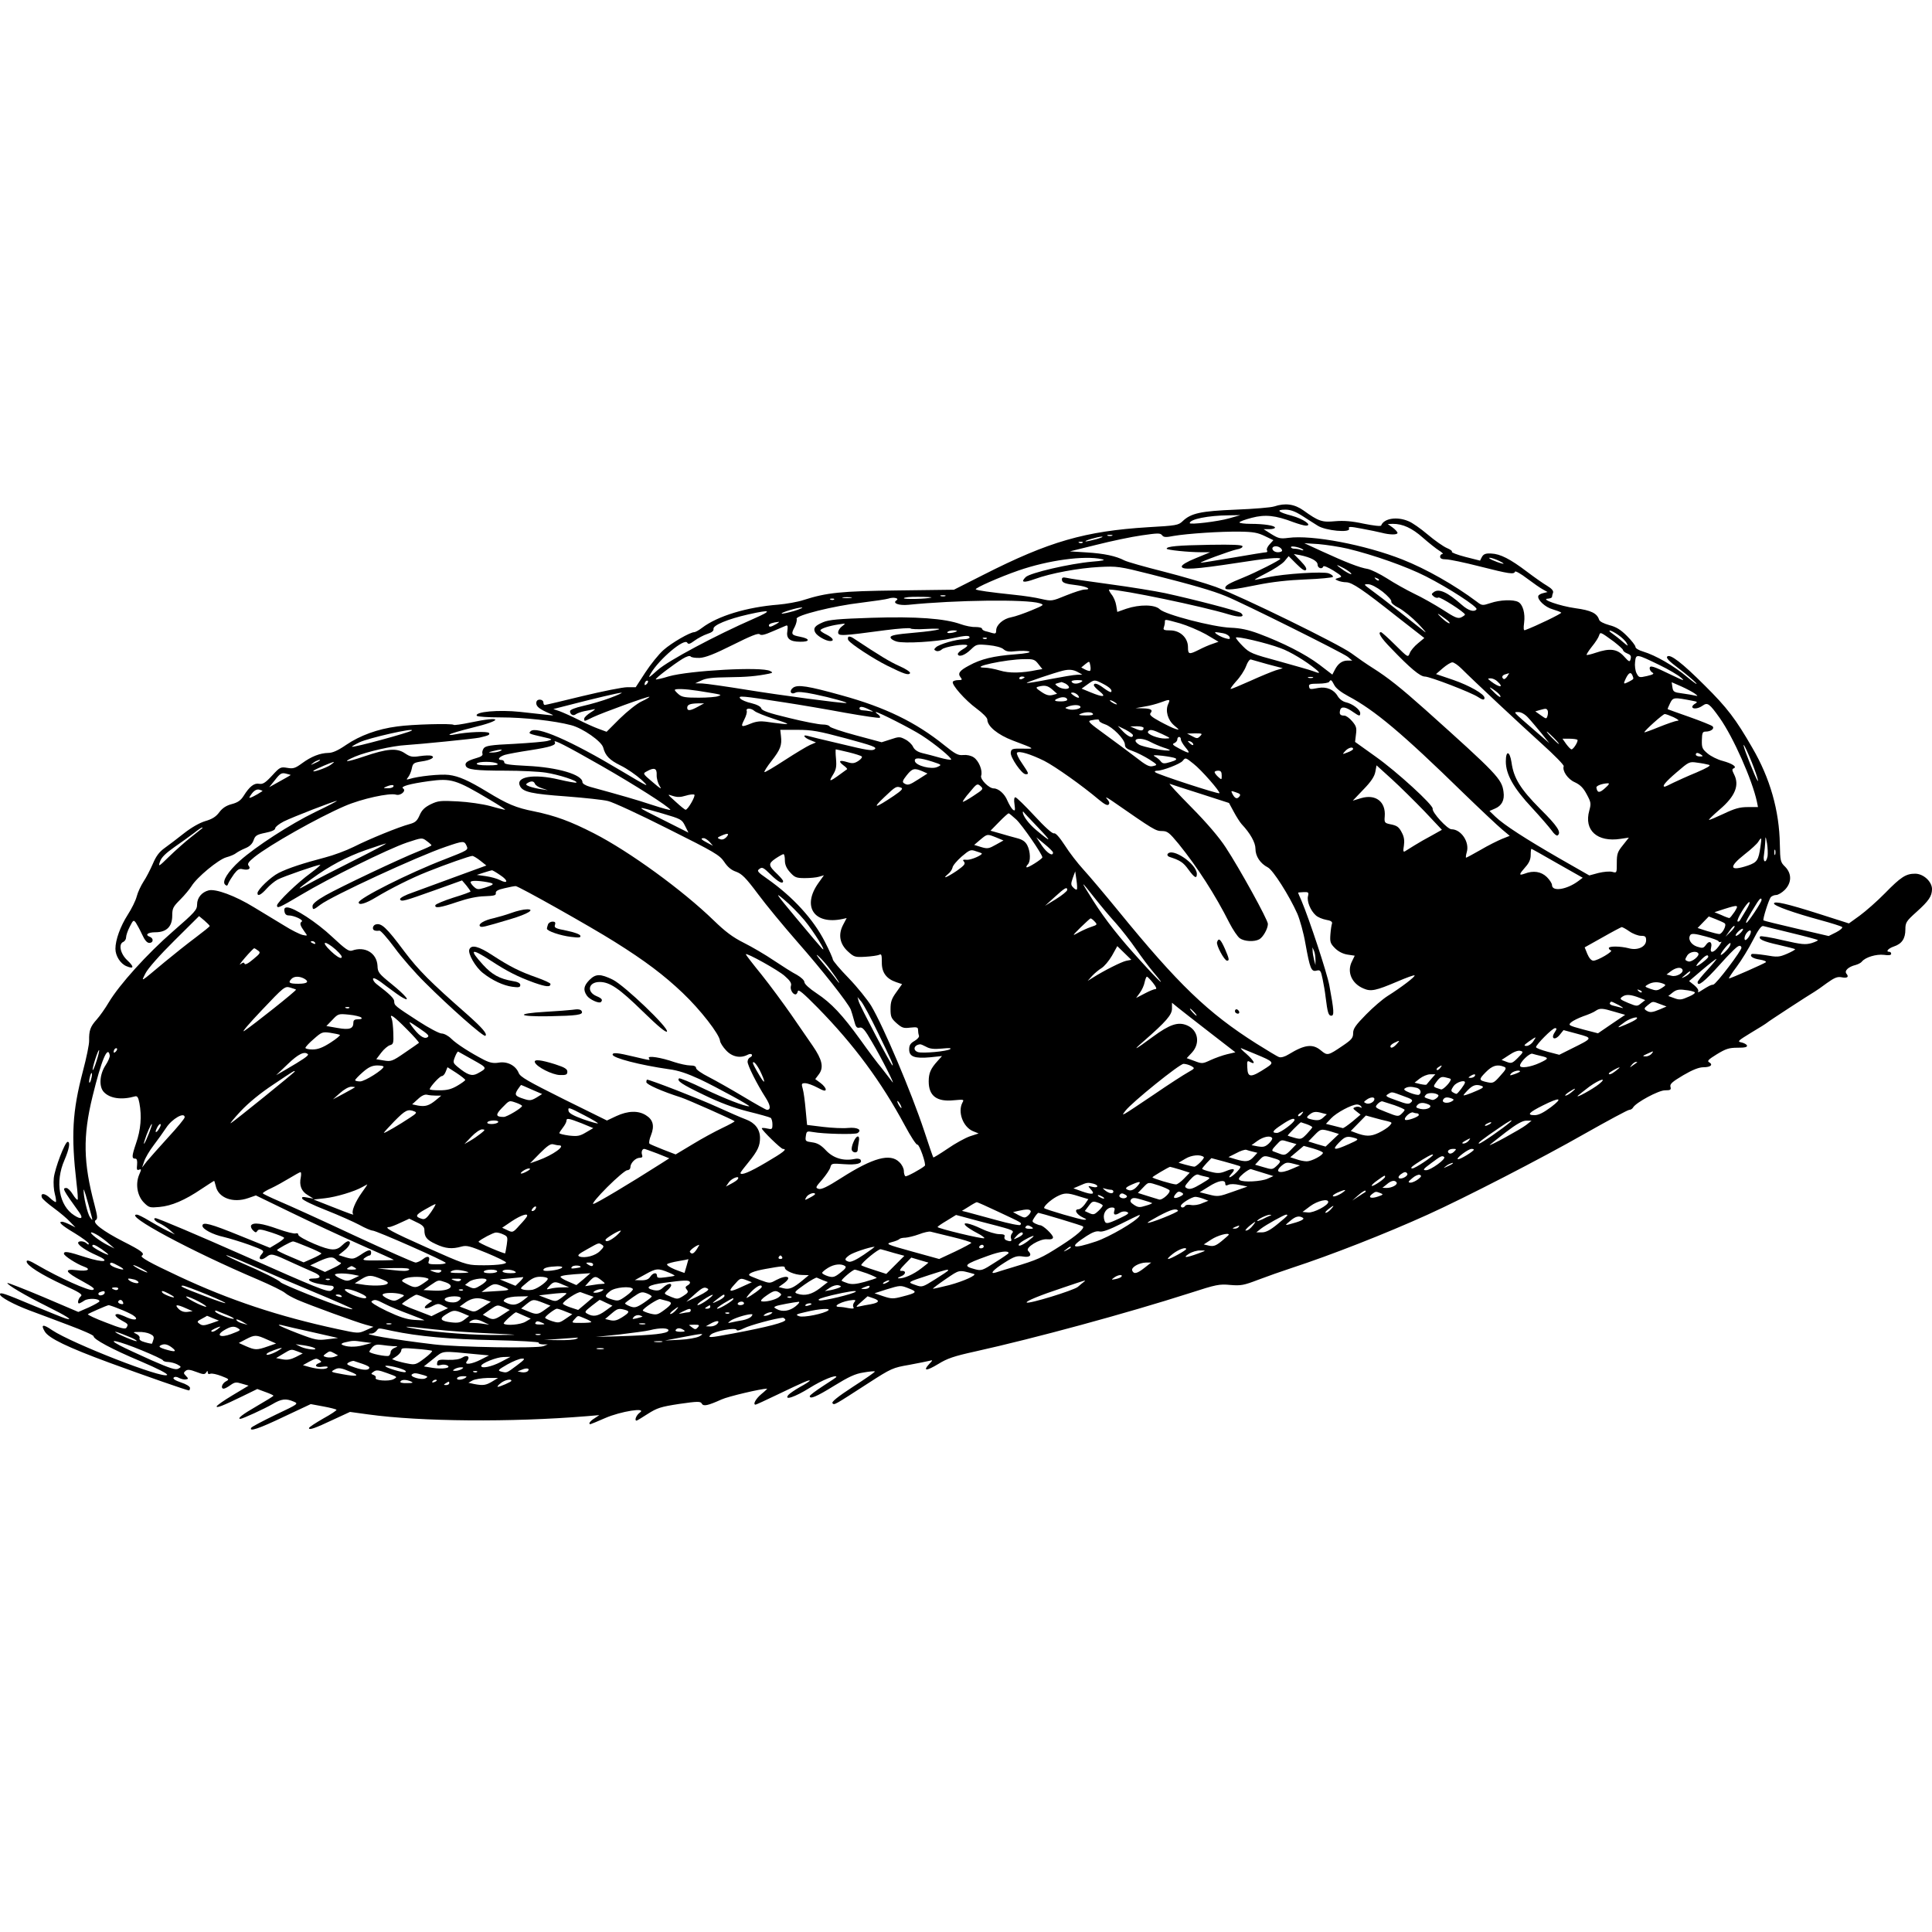 <?xml version="1.0" standalone="no"?>
<!DOCTYPE svg PUBLIC "-//W3C//DTD SVG 20010904//EN"
 "http://www.w3.org/TR/2001/REC-SVG-20010904/DTD/svg10.dtd">
<svg version="1.0" xmlns="http://www.w3.org/2000/svg"
 width="1088pt" height="1088pt" viewBox="0 0 1088 1088"
 preserveAspectRatio="xMidYMid meet">
<g transform="translate(0,1088) scale(0.1,-0.1)"
fill="#000000" stroke="none">
<path d="M7175 8028 c-16 -6 -113 -14 -215 -18 -198 -8 -253 -20 -300 -65 -24
-23 -36 -25 -195 -34 -354 -22 -557 -80 -927 -268 l-166 -84 -314 -4 c-324 -4
-401 -12 -533 -54 -33 -11 -97 -22 -142 -26 -178 -14 -342 -64 -430 -131 -17
-13 -37 -24 -43 -24 -24 0 -128 -60 -174 -101 -26 -23 -72 -80 -102 -126 l-54
-83 -47 0 c-27 0 -140 -23 -253 -50 -113 -28 -208 -50 -212 -50 -5 0 -8 7 -8
15 0 8 -9 15 -20 15 -13 0 -20 -7 -20 -20 0 -19 19 -34 75 -58 28 -12 27 -12
-20 -7 -27 3 -93 10 -145 16 -121 13 -258 1 -245 -22 4 -5 64 -9 135 -9 132 0
303 -19 397 -44 65 -17 171 -91 180 -126 12 -46 35 -70 98 -101 35 -17 87 -53
117 -80 50 -47 44 -44 -117 52 -281 168 -475 253 -507 221 -13 -13 -11 -14 72
-33 53 -12 54 -13 25 -21 -16 -5 -102 -12 -189 -17 -134 -6 -161 -11 -172 -25
-7 -10 -10 -24 -7 -31 3 -9 -8 -17 -34 -24 -51 -15 -67 -26 -60 -44 8 -21 54
-27 224 -27 85 0 187 -5 226 -11 73 -11 183 -47 173 -56 -2 -3 -47 5 -98 17
-143 34 -248 16 -219 -38 17 -32 65 -43 261 -57 102 -8 207 -19 234 -26 27 -6
179 -76 337 -156 264 -132 291 -148 317 -186 19 -29 40 -47 67 -56 33 -12 55
-34 123 -125 45 -61 146 -183 223 -271 139 -158 283 -341 300 -380 4 -11 13
-40 19 -63 9 -36 15 -43 31 -39 16 4 29 -11 69 -80 56 -94 140 -262 113 -223
-10 13 -36 47 -58 75 -23 27 -76 98 -118 157 -104 144 -165 209 -248 264 -41
27 -69 53 -69 63 0 10 -18 27 -42 41 -24 12 -82 49 -130 81 -47 32 -124 77
-170 100 -62 31 -104 63 -168 125 -176 171 -476 389 -675 491 -133 68 -217 99
-338 124 -102 20 -150 41 -262 109 -107 65 -161 89 -217 96 -48 6 -172 -7
-223 -23 -17 -5 -18 -4 -6 11 7 9 17 31 20 48 6 30 11 33 55 40 52 7 80 24 55
32 -8 3 -36 2 -64 -2 -43 -7 -55 -4 -85 16 -45 31 -101 26 -230 -18 -100 -34
-130 -35 -51 -1 66 28 212 61 286 65 78 5 383 35 415 42 52 12 60 16 54 26 -7
11 -122 6 -194 -8 -19 -4 -32 -4 -28 0 3 4 59 21 124 37 182 44 176 69 -8 30
-48 -10 -90 -16 -93 -13 -8 9 -235 3 -318 -9 -110 -14 -210 -51 -288 -104 -45
-31 -76 -45 -100 -45 -47 -1 -96 -20 -149 -59 -38 -28 -50 -31 -83 -25 -37 6
-41 4 -85 -44 -38 -41 -52 -49 -72 -46 -28 6 -55 -15 -88 -68 -16 -25 -32 -37
-66 -46 -31 -8 -53 -22 -71 -46 -19 -26 -41 -39 -79 -50 -33 -10 -78 -36 -119
-68 -37 -29 -86 -67 -109 -83 -32 -23 -49 -46 -68 -91 -14 -32 -37 -77 -52
-99 -14 -22 -32 -59 -38 -83 -6 -24 -29 -70 -51 -104 -41 -64 -69 -141 -69
-191 0 -40 28 -84 62 -98 43 -18 45 -4 4 34 -39 37 -50 92 -21 103 8 4 15 15
15 25 0 11 9 38 21 61 19 37 21 39 34 22 7 -11 23 -40 35 -66 15 -33 28 -48
41 -48 23 0 25 25 4 34 -31 11 -14 26 30 26 63 0 95 32 95 94 0 41 5 50 45 90
25 25 53 59 63 75 30 50 151 150 196 163 23 6 48 17 56 24 8 6 31 19 51 27 25
10 40 25 47 45 9 26 17 32 66 42 36 7 56 16 56 26 0 7 21 24 48 38 48 24 285
116 299 116 4 0 -50 -29 -122 -63 -140 -68 -336 -195 -425 -275 -65 -59 -101
-115 -83 -133 10 -10 14 -8 19 7 4 10 19 34 32 52 20 26 30 32 49 27 31 -7 48
2 33 20 -8 10 -1 21 32 48 86 69 359 223 510 288 95 41 252 75 288 64 26 -8
60 22 40 35 -17 11 37 26 145 41 126 17 151 10 344 -105 52 -31 91 -56 85 -56
-5 0 -43 9 -84 21 -41 11 -123 23 -182 26 -96 5 -110 4 -152 -16 -34 -17 -50
-32 -63 -62 -14 -32 -24 -41 -57 -50 -60 -16 -225 -83 -314 -128 -42 -21 -115
-48 -162 -60 -122 -32 -208 -60 -261 -87 -44 -22 -119 -94 -119 -114 0 -20 21
-9 52 26 17 19 45 42 62 51 32 17 223 83 239 83 5 0 -19 -21 -54 -47 -72 -52
-189 -165 -189 -182 0 -19 13 -13 136 60 157 94 487 257 595 294 85 28 86 29
112 9 14 -10 26 -21 27 -24 0 -3 -33 -18 -73 -34 -106 -42 -441 -201 -524
-248 -49 -28 -73 -48 -73 -60 0 -24 5 -23 44 7 64 49 551 274 705 326 102 35
105 35 119 5 10 -23 7 -24 -126 -76 -198 -76 -482 -219 -482 -242 0 -18 40 -6
96 28 83 50 200 109 291 145 105 42 239 89 253 89 6 0 26 -12 45 -27 l34 -27
-167 -61 c-92 -34 -202 -74 -245 -90 -45 -15 -76 -32 -74 -39 6 -16 22 -11
196 51 l153 55 24 -28 c13 -16 23 -31 24 -34 0 -3 -44 -19 -97 -35 -53 -17
-98 -36 -101 -42 -6 -20 27 -15 124 18 59 20 111 31 154 32 53 2 65 5 62 18
-1 11 12 19 49 27 28 7 56 12 63 12 16 0 425 -230 558 -314 171 -107 278 -188
383 -288 100 -95 207 -233 210 -270 1 -10 16 -34 34 -53 34 -37 81 -46 121
-25 11 6 21 6 24 1 3 -5 -1 -11 -9 -15 -8 -3 -15 -14 -15 -25 0 -21 52 -125
102 -203 28 -44 30 -68 7 -68 -5 0 -64 33 -132 74 -67 40 -155 90 -194 110
-42 21 -73 43 -73 51 0 10 -11 15 -33 15 -19 0 -59 9 -90 19 -74 26 -152 38
-143 22 9 -14 12 -14 -86 9 -91 22 -118 24 -118 11 0 -19 155 -59 316 -82 55
-7 104 -24 178 -58 96 -46 287 -150 275 -151 -25 -1 -137 43 -251 97 -76 37
-141 64 -144 60 -14 -13 15 -33 140 -93 91 -44 166 -72 248 -93 65 -16 122
-32 128 -36 5 -3 10 -20 10 -36 0 -29 -2 -30 -30 -24 -16 4 -30 4 -30 1 0 -11
108 -116 119 -116 27 0 3 -19 -96 -77 -93 -55 -143 -75 -143 -58 0 3 21 31 46
61 51 63 64 91 64 136 0 48 -28 85 -79 104 -25 9 -100 42 -166 72 -96 44 -374
152 -391 152 -2 0 -4 -6 -4 -14 0 -13 88 -52 195 -86 37 -12 294 -126 302
-134 2 -2 -29 -19 -69 -38 -40 -19 -116 -60 -168 -92 l-95 -57 -70 27 c-38 15
-73 30 -77 33 -5 4 -1 26 8 48 21 53 12 88 -29 113 -43 27 -101 25 -166 -5
l-53 -25 -243 120 c-202 101 -245 125 -254 148 -17 42 -64 66 -112 58 -29 -5
-50 -1 -82 15 -76 39 -156 90 -186 120 -16 16 -40 29 -54 29 -13 0 -72 31
-132 70 -131 85 -135 88 -135 111 0 16 -24 40 -99 97 -13 10 -22 24 -20 31 3
8 30 -7 74 -42 39 -29 81 -60 94 -66 47 -26 16 13 -63 77 -73 59 -79 67 -80
103 -4 72 -70 112 -143 86 -18 -6 -36 6 -112 77 -88 83 -216 166 -254 166 -13
0 -18 -6 -15 -22 2 -15 10 -23 23 -23 32 0 88 -27 74 -35 -13 -9 -9 -22 17
-58 17 -23 17 -23 -12 -17 -16 4 -63 27 -104 53 -41 25 -118 71 -170 103 -106
65 -215 105 -255 95 -39 -10 -65 -42 -65 -79 0 -31 -12 -44 -136 -152 -145
-126 -301 -299 -361 -399 -20 -34 -51 -78 -69 -98 -36 -40 -43 -62 -42 -118 1
-19 -15 -97 -35 -172 -60 -229 -67 -361 -36 -631 6 -49 9 -91 6 -93 -3 -3 -15
11 -27 30 -12 20 -28 36 -36 36 -25 0 -20 -9 72 -137 25 -35 12 -43 -28 -17
-85 54 -109 188 -55 311 27 63 34 103 18 103 -15 0 -72 -149 -78 -204 -3 -28
0 -69 6 -90 6 -22 8 -42 6 -45 -3 -2 -18 8 -34 23 -29 28 -55 29 -45 2 3 -8
33 -34 67 -59 34 -25 76 -60 92 -78 l30 -31 -32 16 c-18 9 -37 16 -43 16 -25
0 -4 -20 70 -64 44 -27 80 -54 80 -59 0 -7 -4 -7 -12 1 -14 14 -48 16 -48 3 0
-14 47 -45 104 -70 84 -37 42 -44 -62 -11 -98 32 -122 36 -122 20 0 -12 72
-58 111 -72 46 -16 23 -29 -38 -21 -76 9 -68 -9 31 -62 63 -35 74 -44 58 -49
-21 -7 -188 68 -310 139 -46 27 -62 32 -62 21 0 -22 80 -73 207 -132 94 -43
110 -54 98 -64 -14 -12 -21 -40 -10 -40 3 0 17 7 30 16 23 15 85 12 85 -4 0
-4 -27 -19 -59 -34 l-60 -26 -197 84 c-109 46 -200 81 -202 79 -7 -7 101 -71
218 -129 115 -57 159 -85 110 -71 -14 4 -92 36 -175 70 -174 73 -195 80 -195
66 0 -15 75 -56 165 -90 44 -16 144 -54 221 -83 78 -29 142 -57 141 -63 0 -17
101 -72 265 -141 96 -41 155 -71 149 -77 -23 -23 -536 178 -647 252 -52 36
-66 33 -42 -7 22 -38 128 -89 364 -176 196 -72 437 -156 448 -156 3 0 6 6 6
14 0 8 -22 22 -51 31 -33 11 -47 21 -41 27 6 6 17 6 31 -2 12 -6 29 -10 38 -8
15 3 15 4 0 20 -14 14 -14 18 -2 28 11 9 24 8 61 -6 39 -15 47 -15 55 -3 7 11
9 11 9 0 0 -8 6 -11 15 -7 9 3 36 -3 62 -13 44 -17 46 -19 25 -30 -22 -12 -31
-41 -12 -41 6 0 23 9 38 20 24 17 32 18 64 8 l38 -11 -90 -54 c-50 -30 -90
-58 -90 -63 0 -10 32 2 147 58 l82 40 46 -17 c25 -9 45 -18 45 -21 -1 -3 -43
-29 -95 -59 -80 -46 -112 -71 -91 -71 12 0 136 57 179 82 52 31 77 34 121 15
28 -12 27 -13 -102 -74 -72 -35 -133 -67 -137 -73 -15 -25 44 -5 184 62 l151
71 70 -13 c39 -7 73 -16 75 -19 2 -3 -32 -26 -76 -50 -43 -25 -79 -48 -79 -53
0 -13 32 -2 138 48 l93 43 102 -14 c296 -41 807 -45 1232 -10 l70 6 -27 -18
c-25 -15 -37 -33 -23 -33 2 0 39 15 82 34 89 39 239 62 196 31 -20 -14 -32
-45 -18 -45 2 0 31 17 63 38 52 33 72 40 177 56 104 15 120 15 127 2 9 -17 33
-12 111 23 36 17 224 61 257 61 2 0 -12 -14 -33 -31 -31 -26 -49 -59 -32 -59
3 0 58 25 122 56 148 71 183 86 183 79 0 -3 -24 -19 -54 -35 -30 -17 -60 -38
-66 -45 -28 -34 36 -13 119 39 70 44 151 77 151 62 0 -2 -34 -25 -75 -51 -41
-27 -75 -52 -75 -57 0 -19 37 -4 137 58 83 51 119 68 166 75 33 6 61 8 64 6 2
-3 -53 -41 -123 -86 -86 -56 -123 -86 -116 -93 11 -11 4 -15 202 113 130 84
138 87 230 103 52 10 104 20 115 23 19 5 19 4 -3 -19 -37 -40 -14 -39 52 1 50
31 88 44 206 70 338 75 854 215 1213 330 145 47 164 51 225 45 60 -5 76 -2
157 29 50 19 135 49 190 67 220 72 529 193 765 300 208 94 641 317 883 455
131 74 244 135 252 135 8 0 18 6 22 14 17 28 143 96 179 96 31 0 36 3 31 20
-4 16 10 28 72 65 53 31 89 45 114 45 40 0 56 14 32 28 -13 7 -4 16 43 45 51
31 69 37 117 37 41 0 56 3 53 13 -3 6 -17 14 -32 17 -24 5 -19 9 56 55 46 27
85 52 88 55 5 6 237 157 268 175 10 6 41 27 70 49 42 30 59 37 81 33 34 -7 45
1 29 20 -13 16 11 39 52 49 14 4 30 12 35 19 20 25 82 43 124 38 27 -4 41 -2
41 6 0 6 -4 11 -10 11 -23 0 -7 19 25 30 45 15 65 44 65 96 0 39 5 47 63 99
70 63 86 88 87 128 0 42 -48 87 -95 87 -52 0 -80 -18 -170 -110 -44 -45 -108
-101 -142 -126 l-61 -44 -169 54 c-179 57 -253 74 -253 58 0 -13 113 -53 260
-93 63 -17 119 -35 124 -39 4 -5 -11 -18 -34 -30 l-42 -21 -181 42 c-100 23
-184 44 -186 46 -6 5 29 115 41 131 6 6 19 12 30 12 11 0 33 13 49 29 39 40
40 91 2 130 -27 26 -28 33 -30 127 -3 189 -55 372 -155 543 -93 162 -142 226
-268 351 -128 128 -195 179 -211 163 -8 -8 11 -27 63 -66 40 -30 84 -67 98
-82 14 -16 -8 -1 -48 32 -76 64 -179 123 -249 144 -24 7 -43 18 -43 26 0 8
-22 36 -48 62 -36 36 -61 51 -100 61 -31 9 -54 20 -57 31 -12 36 -45 52 -133
64 -87 12 -202 52 -154 54 12 1 22 5 22 10 0 5 3 16 6 24 3 10 -8 23 -33 38
-21 12 -72 48 -113 79 -95 72 -151 101 -202 103 -31 2 -43 -3 -52 -18 -6 -11
-11 -21 -11 -22 0 0 -37 9 -83 21 -46 12 -80 25 -76 29 4 4 -9 13 -28 21 -19
8 -68 42 -108 76 -40 34 -89 68 -108 75 -65 28 -139 16 -154 -24 -2 -6 -43 -1
-98 10 -69 15 -113 18 -161 14 -74 -7 -93 -1 -179 61 -51 36 -103 43 -165 22z
m157 -52 c29 -19 69 -44 88 -56 44 -29 187 -42 177 -17 -5 12 4 13 71 0 43 -8
93 -18 112 -23 45 -12 90 -13 90 -1 0 5 -12 19 -27 30 l-28 20 29 1 c55 0 107
-23 169 -78 34 -30 76 -63 92 -73 17 -10 24 -19 18 -19 -7 0 -13 -7 -13 -15 0
-10 10 -15 33 -15 19 0 105 -18 191 -40 166 -42 192 -46 198 -29 2 5 33 -12
68 -39 36 -27 76 -55 90 -62 l25 -14 -24 -6 c-14 -3 -26 -10 -28 -16 -7 -21
39 -64 80 -75 23 -7 45 -15 49 -19 6 -4 -142 -76 -205 -99 -7 -2 -8 12 -4 42
7 53 -7 103 -33 117 -28 15 -103 12 -156 -6 -46 -15 -48 -15 -78 8 -124 93
-284 184 -418 237 -210 83 -509 140 -643 122 -45 -6 -56 -3 -95 21 l-44 28 32
0 c18 0 32 4 32 9 0 11 -61 21 -137 21 -35 0 -63 4 -63 8 0 5 31 16 69 26 76
20 134 14 236 -25 28 -10 59 -19 69 -19 40 0 -14 38 -80 56 -77 20 -91 34 -35
34 28 0 55 -10 93 -34z m-410 -15 c-62 -18 -222 -37 -222 -27 0 22 103 43 220
44 l65 1 -63 -18z m201 -100 l48 -23 -21 -23 c-12 -13 -19 -28 -15 -34 3 -6 2
-11 -4 -11 -6 0 -89 -13 -186 -30 -97 -16 -179 -30 -183 -29 -14 1 168 68 203
75 20 3 34 11 32 18 -3 8 -56 10 -183 8 -184 -3 -244 -9 -244 -22 0 -7 120
-20 199 -20 l46 0 -80 -33 c-50 -20 -80 -38 -80 -47 0 -21 76 -16 312 20 164
26 243 33 243 23 0 -7 -136 -76 -205 -104 -84 -34 -105 -46 -105 -60 0 -15 48
-10 180 17 84 17 173 27 273 31 81 3 150 10 153 14 3 5 -7 14 -23 20 -30 12
-253 -2 -343 -22 -25 -5 -56 -12 -70 -14 -14 -3 12 12 57 35 44 22 92 53 106
69 l24 29 44 -44 c29 -29 46 -41 53 -34 7 7 -3 23 -29 50 l-39 40 34 -6 c63
-13 100 -33 100 -54 0 -20 26 -28 32 -10 2 6 27 -5 57 -23 50 -32 52 -35 30
-41 -23 -7 -23 -8 -4 -16 11 -5 32 -9 46 -9 34 -1 93 -41 285 -193 l155 -121
-36 -30 c-20 -16 -41 -41 -46 -55 -10 -26 -10 -25 -82 46 -40 40 -76 72 -80
72 -20 0 -1 -32 56 -90 110 -115 165 -160 191 -160 29 0 264 -91 299 -115 25
-17 37 -19 37 -5 0 21 -84 69 -176 101 l-97 33 38 33 c21 18 45 33 54 33 9 0
32 -16 51 -35 72 -72 329 -312 453 -424 70 -63 126 -120 123 -126 -9 -26 23
-73 62 -90 30 -14 48 -31 67 -67 25 -46 26 -53 15 -93 -31 -111 45 -179 176
-159 l47 7 -34 -43 c-30 -37 -34 -49 -34 -100 0 -56 0 -57 -25 -50 -14 4 -49
1 -78 -6 l-52 -14 -168 96 c-189 109 -312 188 -361 235 l-33 32 30 13 c39 16
56 48 49 95 -9 72 -37 101 -441 463 -138 123 -211 181 -295 234 -32 20 -87 58
-122 84 -74 53 -615 318 -763 373 -55 20 -187 59 -293 86 -107 27 -206 55
-221 63 -48 25 -115 39 -212 45 l-95 6 150 37 c83 21 197 45 254 53 90 13 105
14 115 1 9 -12 21 -13 66 -4 76 13 267 26 375 24 73 -1 99 -6 138 -25z m-860
2 c-7 -2 -19 -2 -25 0 -7 3 -2 5 12 5 14 0 19 -2 13 -5z m-88 -19 c-27 -7 -54
-13 -60 -13 -17 2 69 27 90 27 11 0 -2 -6 -30 -14z m-78 -20 c-3 -3 -12 -4
-19 -1 -8 3 -5 6 6 6 11 1 17 -2 13 -5z m1493 -34 c145 -35 330 -100 440 -156
128 -65 293 -172 285 -185 -12 -18 -46 -8 -82 24 -81 72 -130 94 -158 73 -15
-11 -15 -13 -1 -25 8 -7 20 -10 26 -6 9 6 149 -83 150 -96 0 -3 -10 -10 -22
-16 -19 -8 -35 -1 -104 44 -46 29 -118 70 -161 90 -43 21 -111 59 -151 85 -41
26 -90 50 -110 54 -46 7 -126 39 -257 99 l-100 46 80 -5 c44 -4 118 -15 165
-26z m-370 -11 c0 -5 -11 -9 -24 -9 -28 0 -43 27 -18 33 18 4 42 -10 42 -24z
m119 5 c3 -4 -2 -4 -12 -1 -10 4 -27 7 -38 7 -10 0 -19 4 -19 9 0 10 58 -3 69
-15z m-1134 -53 c23 -5 9 -9 -55 -14 -125 -11 -350 -63 -374 -87 -30 -30 -13
-34 51 -11 90 33 248 62 363 68 101 5 112 4 290 -41 244 -62 347 -92 423 -123
92 -37 658 -319 687 -342 l25 -21 -26 0 c-31 0 -54 -17 -72 -52 l-14 -27 -73
56 c-80 60 -204 123 -340 174 -62 23 -105 32 -160 34 -99 4 -369 74 -399 104
-27 27 -113 28 -188 3 l-51 -18 -6 36 c-3 21 -15 49 -27 63 -11 15 -17 27 -12
27 75 -1 522 -94 673 -140 62 -19 95 -15 68 8 -14 11 -258 75 -428 112 -52 11
-192 34 -311 50 -119 16 -228 32 -243 36 -19 4 -26 2 -26 -9 0 -19 17 -25 86
-33 55 -7 85 -24 42 -24 -13 0 -59 -15 -104 -33 -80 -33 -82 -33 -140 -20 -32
8 -99 18 -149 23 -142 15 -213 25 -220 31 -7 7 136 70 240 106 167 58 372 86
470 64z m2240 -11 c22 -11 29 -17 15 -14 -38 10 -87 32 -70 33 8 0 33 -8 55
-19z m-835 -72 c0 -5 -18 4 -40 18 -22 15 -40 29 -40 31 0 2 18 -6 40 -18 22
-13 40 -26 40 -31z m155 -36 c-3 -3 -11 0 -18 7 -9 10 -8 11 6 5 10 -3 15 -9
12 -12z m21 -64 c30 -24 52 -49 49 -55 -2 -8 15 -23 43 -37 26 -14 74 -53 107
-87 33 -35 51 -56 40 -48 -11 9 -74 59 -140 111 -66 52 -140 109 -164 126 -42
31 -43 32 -17 32 17 0 48 -16 82 -42z m-2463 -25 c-7 -2 -19 -2 -25 0 -7 3 -2
5 12 5 14 0 19 -2 13 -5z m-530 -10 c-13 -2 -33 -2 -45 0 -13 2 -3 4 22 4 25
0 35 -2 23 -4z m255 -14 c-24 -16 14 -30 67 -25 265 27 664 32 739 9 28 -9 27
-10 -45 -40 -41 -17 -92 -35 -114 -39 -45 -8 -85 -43 -85 -74 0 -17 -4 -20
-22 -15 -13 4 -31 9 -40 11 -10 3 -18 9 -18 14 0 5 -17 9 -37 9 -21 -1 -58 7
-83 16 -89 32 -249 44 -500 36 -187 -6 -243 -11 -275 -25 -47 -20 -57 -34 -44
-58 11 -20 60 -48 84 -48 26 0 16 18 -20 36 -19 9 -35 20 -35 24 0 10 50 26
105 34 39 6 39 6 18 -10 -13 -9 -23 -25 -23 -35 0 -22 19 -21 265 12 77 10
141 14 143 10 1 -4 40 -6 85 -3 129 7 84 -8 -64 -21 -104 -9 -134 -15 -134
-26 0 -8 16 -19 35 -24 44 -12 224 -1 310 18 78 17 100 18 100 5 0 -5 -15 -10
-33 -10 -43 0 -138 -28 -156 -45 -13 -12 -12 -15 2 -21 9 -3 23 1 31 9 15 15
132 34 143 23 3 -3 -8 -13 -26 -23 -17 -10 -29 -22 -27 -28 6 -17 40 -5 73 27
31 30 34 31 99 25 41 -4 74 -13 85 -23 15 -13 31 -16 71 -11 29 3 62 2 73 -2
13 -5 -15 -11 -80 -16 -119 -9 -191 -26 -258 -63 -55 -29 -65 -45 -47 -67 10
-13 8 -15 -13 -15 -14 0 -28 -4 -31 -9 -10 -15 70 -105 133 -151 34 -25 61
-52 61 -62 0 -38 59 -86 143 -118 129 -49 128 -47 57 -46 -60 1 -65 -1 -68
-22 -4 -26 62 -122 84 -122 20 0 18 4 -21 62 -20 28 -32 55 -28 59 12 12 77
-8 154 -46 62 -32 212 -138 308 -219 30 -25 47 -34 54 -27 7 7 4 17 -9 32 -12
14 -1 9 31 -13 232 -161 243 -168 278 -168 31 0 41 -8 94 -72 106 -131 207
-288 286 -445 20 -39 47 -79 59 -87 26 -18 80 -21 109 -6 22 12 49 60 49 87 0
23 -160 313 -237 430 -36 56 -107 139 -193 226 -75 76 -130 135 -123 133 7 -3
85 -28 173 -56 l161 -52 27 -50 c15 -28 35 -59 44 -69 49 -52 78 -104 78 -139
0 -42 27 -83 70 -105 29 -15 120 -158 166 -261 14 -33 35 -107 45 -166 26
-143 33 -162 63 -154 21 5 24 1 34 -47 6 -28 14 -74 17 -102 11 -88 16 -105
32 -105 17 0 16 26 -11 171 -13 70 -113 373 -157 477 -11 24 -19 44 -19 45 0
1 14 2 31 3 27 1 30 -1 25 -22 -8 -29 14 -82 43 -108 11 -11 38 -22 59 -26 26
-4 36 -11 33 -21 -3 -8 -7 -35 -9 -61 -3 -42 -1 -51 26 -78 19 -19 45 -32 71
-36 l40 -6 -15 -31 c-31 -59 -3 -126 65 -154 41 -18 69 -12 189 39 51 22 95
38 98 35 6 -6 -77 -69 -152 -116 -27 -17 -82 -64 -121 -104 -59 -60 -73 -80
-73 -105 0 -27 -8 -37 -60 -72 -81 -55 -85 -56 -121 -26 -46 39 -91 34 -181
-21 -22 -14 -44 -20 -55 -16 -10 3 -67 38 -128 76 -273 173 -439 332 -782 753
-72 88 -158 190 -191 226 -33 36 -81 98 -106 138 -30 46 -52 70 -60 67 -9 -4
-52 35 -111 99 -53 57 -101 104 -107 104 -7 0 -9 -15 -5 -40 5 -36 3 -39 -10
-29 -8 7 -21 30 -30 50 -15 38 -50 69 -77 69 -27 0 -77 51 -71 71 10 29 -13
85 -42 104 -15 10 -38 15 -59 13 -28 -3 -44 5 -106 55 -161 130 -334 214 -578
281 -190 53 -248 62 -274 43 -24 -18 -13 -41 13 -28 12 7 47 4 109 -9 92 -19
195 -48 177 -49 -29 -2 -373 44 -558 74 -117 19 -230 35 -252 36 l-40 1 35 16
c26 13 65 17 150 18 105 1 160 6 230 20 22 5 23 7 7 15 -45 26 -455 3 -571
-30 -38 -12 -71 -19 -73 -17 -5 5 99 84 151 116 23 14 41 19 45 13 3 -5 26 -9
51 -8 33 2 82 21 186 73 102 51 144 68 152 60 8 -8 29 -3 74 17 35 15 68 29
75 32 9 3 10 -5 7 -29 -8 -44 13 -62 72 -62 57 -1 57 17 0 28 -51 10 -53 14
-30 57 8 17 13 37 10 44 -7 19 208 73 365 91 72 9 141 19 152 23 28 10 64 2
45 -10z m197 16 c-25 -8 -155 -11 -155 -4 0 5 37 9 83 8 45 0 78 -2 72 -4z
m-548 -11 c-3 -3 -12 -4 -19 -1 -8 3 -5 6 6 6 11 1 17 -2 13 -5z m-226 -65
c-36 -10 -67 -17 -69 -14 -6 5 88 34 113 34 11 0 -9 -9 -44 -20z m-226 -43
c-215 -94 -481 -236 -541 -289 -53 -47 -56 -49 -39 -19 48 81 188 199 205 173
6 -11 15 -8 41 11 19 14 51 31 72 38 25 8 37 17 35 28 -4 21 81 56 196 82 130
29 138 23 31 -24z m3899 -4 c16 -12 24 -22 18 -22 -7 0 -26 14 -44 31 -34 32
-25 29 26 -9z m-1500 -22 c41 -12 107 -40 147 -62 l71 -42 -34 -12 c-19 -6
-53 -21 -76 -33 -56 -28 -62 -27 -62 15 0 52 -44 94 -100 94 -34 0 -41 3 -36
16 3 9 6 22 6 30 0 18 -4 18 84 -6z m-2274 -5 c-30 -17 -40 -18 -40 -6 0 8 22
16 55 19 6 1 -1 -5 -15 -13z m1019 -39 c-12 -10 -60 -16 -54 -6 3 5 18 10 32
10 15 0 24 -2 22 -4z m3723 -21 c21 -14 43 -35 49 -48 10 -18 7 -17 -22 8 -19
17 -46 38 -59 47 -14 9 -20 17 -15 17 6 1 27 -10 47 -24z m-2224 9 c17 -3 33
-13 36 -21 5 -12 1 -14 -21 -8 -29 7 -74 35 -56 35 6 0 24 -3 41 -6z m2200
-47 c28 -22 52 -43 52 -48 0 -5 11 -14 24 -19 18 -7 23 -14 19 -30 -5 -20 -8
-19 -38 14 -38 42 -79 47 -159 20 -26 -9 -49 -14 -51 -12 -2 2 11 23 30 47 19
23 37 51 40 62 7 21 6 22 83 -34z m-1877 -37 c54 -19 143 -73 199 -119 28 -23
24 -26 -17 -10 -15 6 -101 30 -190 55 -152 41 -166 47 -203 84 -22 22 -40 44
-40 49 0 11 175 -30 251 -59z m-1654 54 c-3 -3 -12 -4 -19 -1 -8 3 -5 6 6 6
11 1 17 -2 13 -5z m3788 -149 c50 -24 104 -56 120 -70 26 -22 19 -20 -50 13
-105 51 -125 58 -125 38 0 -8 7 -19 16 -24 11 -6 3 -11 -31 -19 -44 -10 -46
-9 -59 16 -7 14 -11 43 -8 64 5 46 7 45 137 -18z m-3498 6 l23 -29 -30 -5
c-86 -18 -157 -19 -209 -3 -30 9 -68 16 -85 16 -96 1 120 48 224 48 49 1 58
-2 77 -27z m1293 -2 l84 -22 -40 -12 c-21 -7 -85 -33 -142 -59 -56 -25 -106
-46 -111 -46 -5 0 9 19 30 43 22 23 47 61 56 85 9 25 21 41 28 38 7 -2 49 -14
95 -27z m-1002 -37 c-4 -2 -16 2 -28 8 l-21 11 23 19 c23 18 23 18 28 -8 3
-15 2 -28 -2 -30z m-68 -7 l25 -14 -30 -1 c-16 0 -86 -12 -154 -25 -69 -14
-127 -23 -129 -21 -3 4 152 56 203 69 36 9 60 6 85 -8z m2418 -24 c-7 -11 -16
-17 -20 -15 -14 9 -9 22 10 27 9 3 18 5 20 6 1 0 -3 -8 -10 -18z m706 3 c7
-19 8 -17 -21 -33 -31 -16 -33 -14 -17 19 17 34 29 38 38 14z m-3424 -8 c0 -2
-7 -6 -15 -10 -8 -3 -15 -1 -15 4 0 6 7 10 15 10 8 0 15 -2 15 -4z m1623 -3
c-7 -2 -19 -2 -25 0 -7 3 -2 5 12 5 14 0 19 -2 13 -5z m1039 -20 c41 -37 12
-37 -37 1 -19 15 -19 15 -1 16 11 0 28 -7 38 -17z m-4790 -15 c-7 -7 -12 -8
-12 -2 0 14 12 26 19 19 2 -3 -1 -11 -7 -17z m2448 12 c-20 -13 -47 -13 -55 0
-4 6 9 10 32 10 28 0 34 -3 23 -10z m120 -10 c39 -20 56 -37 47 -47 -3 -3 -21
7 -40 21 -35 27 -57 33 -57 17 0 -5 15 -21 33 -35 40 -32 19 -34 -51 -5 l-51
21 32 23 c40 29 40 29 87 5z m1304 -8 c9 -18 39 -41 78 -62 149 -79 304 -209
648 -545 96 -93 195 -186 219 -206 l43 -36 -43 -17 c-24 -10 -79 -37 -121 -62
-42 -24 -79 -44 -82 -44 -2 0 -1 14 4 31 17 57 -32 129 -86 129 -23 0 -111 96
-106 116 4 20 -201 208 -321 293 l-116 83 5 42 c5 36 2 47 -21 74 -15 18 -35
32 -44 32 -24 0 -30 8 -24 31 6 23 32 19 75 -12 33 -23 38 -23 38 -5 0 20 -44
53 -80 61 -18 4 -37 18 -47 35 -21 37 -63 54 -108 46 -48 -9 -50 -9 -53 8 -3
13 7 16 52 16 30 0 58 5 61 10 9 15 13 13 29 -18z m-1513 8 c10 -6 19 -15 19
-20 0 -15 -42 -11 -63 4 -18 14 -18 14 0 19 10 3 19 5 21 6 2 0 12 -4 23 -9z
m3542 -55 c20 -15 20 -16 2 -12 -11 3 -43 8 -71 12 -47 6 -52 9 -56 35 l-4 28
53 -23 c29 -13 63 -31 76 -40z m-3617 22 l27 -24 -26 -7 c-20 -5 -37 0 -63 18
-30 20 -33 25 -17 29 37 10 53 6 79 -16z m2524 -40 c0 -6 -13 2 -30 18 -16 16
-30 30 -30 33 0 2 14 -6 30 -18 17 -12 30 -26 30 -33z m-4521 33 c143 -23 138
-22 116 -30 -11 -5 -60 -9 -110 -9 -74 0 -94 3 -112 18 -13 11 -23 22 -23 25
0 9 56 7 129 -4z m-492 -40 c-42 -16 -111 -36 -152 -45 -48 -11 -75 -22 -75
-30 0 -19 19 -29 33 -17 7 5 28 13 47 17 19 3 44 9 55 11 11 3 3 -5 -17 -17
-21 -13 -38 -29 -38 -36 0 -17 -2 -17 49 8 55 26 313 120 318 115 2 -2 -18
-14 -44 -26 -26 -12 -81 -56 -123 -97 l-74 -74 -46 17 c-25 9 -76 32 -115 52
-38 19 -85 40 -104 47 l-35 12 90 23 c139 36 278 69 294 69 8 0 -20 -13 -63
-29z m2633 15 c16 -19 0 -19 -26 0 -16 12 -16 14 -3 15 9 0 22 -7 29 -15z
m-1650 -41 c85 -13 238 -39 340 -58 102 -18 189 -31 194 -28 5 3 1 11 -9 19
-11 7 -16 13 -12 13 15 0 198 -93 257 -131 75 -48 173 -129 166 -137 -3 -2
-31 2 -63 11 -32 9 -76 21 -99 26 -28 7 -44 19 -52 35 -6 14 -26 33 -44 42
-30 16 -36 16 -83 0 l-50 -16 -145 39 c-79 21 -146 44 -148 50 -2 6 -20 11
-40 11 -20 0 -105 16 -189 37 -113 27 -153 41 -156 54 -3 10 -23 21 -55 29
-28 6 -56 18 -63 26 -15 18 6 16 251 -22z m1590 15 c0 -5 -16 -9 -35 -9 -40 0
-45 7 -12 19 24 9 47 4 47 -10z m3524 -6 c24 -4 27 -7 13 -15 -9 -5 -17 -13
-17 -18 0 -15 33 -12 58 6 28 20 38 13 97 -70 76 -108 182 -346 209 -471 l6
-30 -57 0 c-46 0 -74 -8 -137 -38 -43 -20 -80 -36 -82 -34 -2 2 25 28 60 58
88 75 113 137 81 199 -11 22 -12 29 -2 33 21 8 -7 27 -62 42 -28 7 -66 26 -85
42 -30 25 -33 33 -32 75 1 41 4 48 21 48 30 0 52 17 39 30 -5 5 -64 29 -129
52 -66 23 -121 43 -123 44 -2 1 4 16 13 34 17 34 21 34 129 13z m-3244 -19 c0
-2 -9 0 -20 6 -11 6 -20 13 -20 16 0 2 9 0 20 -6 11 -6 20 -13 20 -16z m289 2
c-18 -38 -3 -91 34 -122 30 -25 30 -26 7 -19 -14 4 -53 23 -88 42 -48 26 -61
38 -53 47 15 18 3 26 -43 27 l-41 1 50 9 c28 4 68 15 90 23 54 20 56 19 44 -8z
m-2649 -16 c-42 -23 -60 -25 -60 -6 0 18 16 24 60 25 l35 0 -35 -19z m2154 1
c8 -12 -41 -23 -67 -15 -22 7 -22 7 -2 15 28 11 63 11 69 0z m-1189 -17 c26
-12 27 -14 5 -9 -14 2 -33 5 -42 5 -10 0 -18 5 -18 10 0 14 19 12 55 -6z
m-646 -8 c9 -8 59 -28 111 -45 86 -28 90 -31 45 -27 -27 3 -69 8 -93 12 -29 4
-55 1 -82 -10 -57 -23 -60 -21 -39 21 11 21 17 43 14 50 -6 17 25 16 44 -1z
m4466 4 c3 -6 3 -19 0 -30 -6 -20 -7 -20 -38 2 l-31 22 24 7 c36 10 38 10 45
-1z m-2560 -20 c4 -6 -12 -10 -42 -9 -36 0 -43 3 -28 9 28 12 63 12 70 0z
m2451 -22 c17 -18 50 -58 75 -88 l44 -55 -80 69 c-130 113 -124 106 -94 106
15 0 37 -12 55 -32z m819 3 c28 -14 34 -20 20 -20 -11 -1 -57 -17 -102 -35
-46 -19 -83 -32 -83 -30 0 9 105 103 115 103 6 0 28 -8 50 -18z m-3235 -20 c0
-5 15 -14 33 -20 42 -14 111 -84 112 -114 0 -17 10 -25 45 -37 25 -9 66 -30
93 -47 46 -30 47 -31 21 -37 -21 -6 -39 3 -100 51 -42 32 -120 90 -175 130
-83 60 -96 72 -77 76 40 8 48 7 48 -2z m190 -81 c0 -20 -27 -9 -56 21 l-29 31
43 -21 c23 -12 42 -26 42 -31z m60 41 c0 -17 -14 -19 -45 -5 l-30 13 38 1 c20
0 37 -4 37 -9z m-4121 -15 c-13 -11 -331 -98 -337 -91 -2 1 18 13 43 25 50 24
314 84 294 66z m2444 -44 c151 -41 177 -50 163 -61 -13 -11 -44 -6 -188 29
-95 22 -181 43 -190 46 -32 9 -19 -11 15 -24 l32 -13 -33 -14 c-18 -8 -83 -47
-143 -86 -60 -39 -112 -70 -114 -67 -3 3 15 31 40 63 50 64 59 88 53 140 l-4
35 96 0 c82 0 120 -7 273 -48z m1782 24 c50 -24 50 -24 17 -25 -40 -1 -106 25
-97 39 9 15 25 12 80 -14z m2205 -21 c19 -19 32 -35 29 -35 -3 0 -20 16 -39
35 -19 19 -32 35 -29 35 3 0 20 -16 39 -35z m-1992 9 c-14 -14 -18 -14 -44 0
l-29 15 45 1 c41 0 43 -1 28 -16z m-108 -18 c0 -8 12 -28 26 -45 31 -37 24
-38 -36 -6 -36 19 -41 25 -27 30 9 4 17 13 17 21 0 8 5 14 10 14 6 0 10 -6 10
-14z m-170 -15 c19 -10 52 -24 73 -31 21 -6 37 -14 35 -15 -9 -9 -153 18 -174
32 -51 33 8 46 66 14z m2403 13 c7 -7 -22 -54 -33 -54 -5 0 -18 14 -30 30
l-21 30 39 0 c21 0 41 -3 45 -6z m-5494 -148 c185 -106 374 -226 386 -246 3
-5 -43 8 -102 27 -94 31 -168 52 -350 102 -25 7 -43 18 -43 26 0 43 -140 84
-312 92 -98 5 -128 9 -128 19 0 8 -7 14 -15 14 -27 0 -16 18 18 29 17 5 82 17
142 26 115 18 150 29 139 46 -11 18 60 -18 265 -135z m3331 122 c0 -6 -6 -5
-15 2 -8 7 -15 14 -15 16 0 2 7 1 15 -2 8 -4 15 -11 15 -16z m3144 -98 c37
-92 51 -151 16 -70 -41 97 -67 169 -60 165 4 -3 24 -45 44 -95z m-2244 72 c0
-4 -14 -13 -31 -19 -31 -12 -31 -12 -14 7 18 20 45 27 45 12z m-4805 -12 c-11
-5 -31 -8 -45 -8 -23 0 -22 1 5 8 42 11 65 11 40 0z m1963 -6 c37 -9 71 -20
75 -24 4 -4 -4 -15 -19 -25 -22 -14 -33 -16 -62 -7 -45 14 -54 6 -22 -18 14
-10 23 -20 20 -22 -99 -73 -107 -77 -81 -34 19 30 23 47 19 92 -3 30 -3 54 -1
54 2 0 34 -7 71 -16z m4802 -14 c12 -8 11 -10 -7 -10 -13 0 -23 5 -23 10 0 13
11 13 30 0z m-2961 -20 c11 -6 3 -12 -27 -21 -36 -11 -44 -10 -55 3 -6 9 -21
21 -32 27 -16 9 -8 10 40 5 33 -4 67 -10 74 -14z m-1369 -19 c54 -18 55 -18
29 -30 -33 -16 -122 7 -127 33 -4 21 26 20 98 -3z m1471 -12 c44 -34 153 -159
146 -166 -6 -6 -349 106 -361 118 -6 5 -1 9 12 9 30 0 128 38 142 55 16 20 16
20 61 -16z m-4922 17 c-2 -2 -15 -9 -29 -15 -24 -11 -24 -11 -6 3 16 13 49 24
35 12z m62 -24 c-26 -18 -110 -46 -95 -32 9 8 103 49 114 49 3 0 -6 -8 -19
-17z m939 8 c10 -7 -5 -10 -53 -10 -43 0 -66 4 -62 10 8 13 95 13 115 0z
m6824 -7 c13 -4 -8 -16 -70 -43 -49 -20 -108 -47 -131 -58 -23 -12 -45 -22
-48 -22 -18 0 4 27 66 80 71 61 72 62 118 55 25 -3 54 -9 65 -12z m-1602 -262
l98 -104 -57 -32 c-32 -17 -76 -42 -98 -56 -22 -14 -46 -29 -53 -33 -10 -6
-11 2 -6 32 4 27 1 49 -10 70 -18 36 -28 43 -70 51 -28 6 -31 10 -28 43 7 83
-51 128 -134 103 l-46 -14 60 63 c43 44 62 73 67 99 l7 37 86 -78 c46 -42 129
-124 184 -181z m-4324 205 c-1 -19 7 -47 17 -63 14 -21 5 -16 -39 22 -57 48
-57 49 -34 61 42 24 58 18 56 -20z m1496 21 l29 -13 -50 -32 c-53 -34 -61 -36
-82 -23 -11 7 -8 16 15 45 31 39 43 42 88 23z m1686 -24 c0 -25 0 -26 -20 -8
-11 10 -20 22 -20 27 0 4 9 8 20 8 15 0 20 -7 20 -27z m-5243 3 c1 -1 -26 -16
-60 -35 l-61 -34 33 41 c28 36 37 41 59 36 15 -4 28 -7 29 -8z m1376 -51 c4
-8 21 -19 39 -24 l33 -11 -39 6 c-21 3 -50 10 -64 15 -21 8 -23 12 -12 19 22
14 37 12 43 -5z m2470 -66 c-31 -21 -59 -36 -61 -34 -2 2 15 27 39 54 40 49
43 50 61 34 17 -16 16 -18 -39 -54z m3555 42 c-31 -28 -43 -27 -48 4 -1 10 30
22 63 24 13 1 9 -7 -15 -28z m-6823 9 c-3 -5 -18 -10 -33 -9 -24 0 -25 1 -7 9
28 12 47 12 40 0z m2860 -6 c12 -5 2 -16 -42 -46 -106 -71 -124 -74 -54 -8 66
63 69 64 96 54z m-3597 -19 c-39 -26 -80 -46 -73 -34 19 33 37 47 56 42 11 -3
18 -6 17 -8z m5501 -31 c-13 -16 -25 -11 -39 16 -9 18 -8 18 20 8 25 -8 28
-13 19 -24z m-3118 5 c22 7 44 9 49 6 9 -6 -36 -85 -49 -85 -4 0 -29 20 -56
45 -49 44 -49 44 -17 33 25 -8 44 -8 73 1z m-131 -100 c105 -31 110 -33 128
-70 l19 -38 -131 66 c-177 88 -176 88 -16 42z m2115 -78 c81 -85 78 -89 -9
-16 -42 35 -76 80 -76 101 0 4 1 5 3 3 1 -3 38 -42 82 -88z m-122 44 c34 -32
147 -196 147 -213 0 -9 -83 -62 -89 -56 -3 2 1 10 7 16 17 17 15 73 -3 108
-11 21 -27 32 -58 40 -23 6 -66 18 -96 27 l-53 15 48 49 c26 27 51 49 54 49 3
0 22 -16 43 -35z m-4584 -49 c-2 -2 -31 -25 -64 -51 -33 -26 -88 -75 -123
-109 -59 -58 -62 -59 -51 -28 8 24 32 47 83 83 39 27 89 63 110 79 21 17 41
30 44 30 3 0 3 -2 1 -4z m2949 -53 c-11 -10 -23 -13 -35 -8 -16 6 -14 9 12 20
36 16 45 11 23 -12z m1522 1 l41 -17 -43 -24 c-39 -22 -47 -24 -83 -13 l-39
12 34 29 c41 34 39 33 90 13z m4344 -106 c-9 -44 -28 -34 -20 10 3 20 6 53 7
72 1 34 2 33 10 -10 4 -25 5 -57 3 -72z m-5958 81 l19 -22 -32 17 c-35 18 -41
26 -20 26 8 0 22 -10 33 -21z m1934 -60 c0 -24 -33 -4 -62 38 l-32 48 47 -39
c26 -21 47 -42 47 -47z m3984 34 c-11 -78 -19 -89 -70 -107 -104 -35 -112 -10
-19 63 36 28 71 60 77 71 18 29 20 25 12 -27z m-7920 -78 c-104 -52 -218 -111
-254 -131 -74 -42 -70 -35 14 26 103 75 198 125 306 163 58 20 109 37 114 37
5 0 -76 -43 -180 -95z m3534 40 c10 -8 -58 -38 -82 -37 -24 2 -27 0 -17 -11 9
-12 1 -21 -41 -51 -55 -37 -87 -50 -49 -18 12 9 23 26 25 36 1 11 25 39 51 62
45 38 51 41 79 31 17 -5 32 -11 34 -12z m3242 -57 l143 -81 -24 -18 c-65 -49
-149 -62 -149 -23 0 9 -13 29 -29 45 -32 31 -76 38 -125 19 -34 -12 -33 -5 4
37 21 23 30 44 30 68 0 19 2 35 4 35 2 0 68 -37 146 -82z m1227 50 c-3 -7 -5
-2 -5 12 0 14 2 19 5 13 2 -7 2 -19 0 -25z m-5577 -33 c0 -24 9 -45 29 -67 26
-29 35 -33 83 -33 29 0 65 3 81 8 l27 8 -30 -42 c-96 -133 -26 -239 136 -204
l22 5 -20 -38 c-29 -55 -19 -108 27 -150 35 -32 40 -33 98 -30 34 2 69 7 78
11 13 7 15 0 15 -42 -1 -57 25 -93 81 -112 l33 -11 -32 -45 c-27 -37 -33 -55
-33 -95 0 -44 4 -53 34 -80 30 -26 39 -30 77 -25 38 4 44 2 44 -13 0 -10 2
-24 5 -32 3 -7 -8 -20 -25 -30 -23 -13 -30 -24 -30 -48 0 -41 31 -52 119 -44
l66 7 -26 -29 c-38 -42 -49 -67 -49 -114 0 -82 46 -116 142 -106 56 5 58 5 48
-13 -28 -53 3 -137 59 -161 l32 -13 -49 -16 c-26 -9 -83 -40 -126 -70 -43 -29
-79 -51 -80 -49 -2 2 -25 68 -51 148 -73 220 -229 588 -299 706 -21 34 -77
104 -126 155 -50 51 -90 99 -90 106 0 6 -20 52 -45 100 -65 127 -179 252 -324
354 -56 39 -60 45 -44 56 15 12 23 7 63 -32 42 -42 70 -56 70 -37 0 5 -14 21
-31 38 -53 50 -54 60 -12 89 21 14 41 25 45 25 5 0 8 -16 8 -35z m-1602 -84
c46 -30 43 -51 -3 -27 -15 8 -51 18 -79 22 l-51 7 40 13 c22 7 42 13 45 13 3
1 25 -12 48 -28z m3246 -80 c-2 -3 -12 2 -20 11 -14 14 -14 21 -3 53 l14 38 7
-49 c4 -27 5 -50 2 -53z m-3319 41 c43 -8 41 -13 -18 -32 -33 -10 -41 -10 -58
6 -10 9 -19 21 -19 26 0 10 40 10 95 0z m3422 -92 c33 -42 85 -104 117 -139
31 -35 82 -100 113 -145 31 -45 76 -105 100 -133 79 -93 37 -57 -73 65 -119
130 -199 232 -266 337 -78 123 -77 124 9 15z m-157 48 c-1 -7 -29 -30 -63 -51
l-62 -38 55 50 c57 52 70 59 70 39z m-1480 -170 c51 -61 134 -195 98 -158 -8
8 -73 85 -144 170 -116 139 -123 150 -70 105 33 -27 85 -80 116 -117z m5390
114 c0 -14 -81 -135 -86 -129 -5 4 8 28 62 115 15 23 24 28 24 14z m-85 -54
c-14 -24 -30 -50 -35 -58 -4 -8 -11 -12 -15 -9 -8 9 53 109 66 109 6 0 -2 -19
-16 -42z m-67 -13 c-13 -19 -26 -35 -29 -35 -4 0 -24 7 -45 17 l-39 16 55 18
c80 25 83 24 58 -16z m-8587 -80 c0 -3 -36 -32 -80 -65 -43 -32 -121 -94 -173
-137 -144 -120 -134 -115 -108 -63 13 26 80 102 162 183 l139 138 30 -25 c16
-14 30 -28 30 -31z m8532 15 c12 -10 -14 -60 -31 -60 -8 0 -39 8 -69 17 l-53
17 31 32 32 33 41 -16 c22 -9 45 -19 49 -23z m-3549 11 c17 -18 16 -19 -20
-31 -21 -7 -53 -22 -73 -33 -34 -19 -34 -18 14 30 28 27 53 50 56 51 3 1 14
-7 23 -17z m3581 -59 l-28 -27 23 33 c12 18 25 31 28 27 3 -3 -7 -18 -23 -33z
m343 -6 c79 -19 146 -37 149 -40 3 -2 -13 -10 -35 -17 -36 -10 -55 -8 -161 16
-67 16 -124 25 -128 22 -14 -15 17 -29 103 -48 49 -11 90 -22 93 -24 2 -3 -18
-14 -45 -26 -45 -19 -54 -20 -122 -8 -40 6 -75 9 -78 6 -12 -12 7 -25 47 -31
23 -4 38 -10 33 -15 -10 -8 -197 -91 -207 -91 -4 0 16 30 43 66 27 36 68 103
92 150 30 59 47 82 58 79 8 -2 80 -20 158 -39z m-912 9 c20 -14 50 -25 65 -25
24 0 29 -4 29 -25 0 -37 -48 -59 -98 -45 -46 12 -112 13 -112 1 0 -5 5 -11 12
-13 15 -5 -75 -58 -99 -58 -11 0 -24 14 -34 38 l-15 37 100 56 c56 32 104 57
108 58 4 1 24 -10 44 -24z m629 -5 c-10 -11 -23 -20 -28 -20 -6 0 -2 9 8 20
10 11 23 20 28 20 6 0 2 -9 -8 -20z m55 3 c-1 -20 -28 -55 -34 -45 -4 6 -1 20
6 32 13 20 28 27 28 13z m-182 -54 c2 -5 8 -6 14 -3 6 4 0 -7 -13 -25 -28 -38
-52 -42 -43 -7 8 32 -11 42 -29 15 -14 -19 -19 -20 -50 -10 -36 12 -54 45 -37
67 8 8 28 6 83 -9 39 -10 74 -23 75 -28z m-7903 -9 c3 -6 -1 -7 -9 -4 -18 7
-21 14 -7 14 6 0 13 -4 16 -10z m116 -38 c28 -26 39 -41 31 -46 -7 -4 -31 11
-59 38 -60 57 -35 63 28 8z m7850 20 c-11 -21 -51 -58 -51 -48 0 11 44 65 53
65 4 1 3 -7 -2 -17z m66 -8 c4 -13 -144 -209 -159 -209 -13 -1 -22 -5 -68 -34
-13 -9 -21 -11 -17 -4 4 7 -5 21 -22 35 l-29 23 74 63 c40 34 76 62 80 62 3 0
-19 -27 -50 -61 -31 -33 -56 -64 -56 -70 0 -28 38 2 126 100 93 103 113 119
121 95z m-3466 -75 c-26 -6 -121 -53 -189 -96 l-27 -17 25 28 c14 15 38 35 53
44 16 10 42 41 59 70 l30 54 40 -39 39 -38 -30 -6z m-4888 58 c16 -11 13 -16
-27 -49 -28 -24 -46 -33 -49 -25 -3 9 -8 8 -23 -3 -10 -8 1 8 26 37 25 29 48
52 51 53 3 0 13 -6 22 -13z m5955 -52 l0 -30 -8 30 c-4 17 -8 39 -8 50 l-1 20
9 -20 c5 -11 8 -33 8 -50z m-2729 -60 c42 -56 65 -96 29 -50 -12 17 -47 59
-77 95 -32 38 -41 53 -21 35 18 -16 49 -52 69 -80z m4885 96 c9 -14 -39 -52
-57 -45 -20 7 -20 9 -5 34 13 20 52 27 62 11z m-5144 -128 c30 -26 39 -41 34
-55 -6 -19 10 -48 26 -48 5 0 11 8 13 18 3 13 30 -10 112 -93 205 -209 358
-417 490 -662 33 -62 65 -111 71 -109 11 4 51 -111 42 -119 -20 -18 -103 -63
-109 -59 -5 3 -9 16 -9 30 0 14 -11 36 -25 49 -51 52 -148 26 -328 -89 -78
-50 -112 -66 -127 -61 -19 6 -18 9 20 52 22 26 43 57 46 69 6 23 9 23 78 18
71 -5 105 4 92 25 -4 6 -19 8 -36 4 -61 -12 -117 5 -158 48 -28 30 -48 42 -78
46 -38 5 -40 7 -36 35 4 28 6 29 40 23 59 -11 236 -15 251 -6 28 18 0 34 -53
29 -28 -3 -91 0 -141 6 l-90 11 -8 85 c-4 47 -11 99 -16 117 -9 30 -7 33 13
33 13 0 44 -11 70 -25 35 -19 46 -21 46 -10 0 8 -13 24 -29 36 l-30 22 21 28
c28 38 18 82 -35 159 -23 33 -78 113 -122 177 -44 63 -119 165 -167 225 -49
60 -88 111 -88 114 0 12 186 -91 220 -123z m5200 109 c0 -9 -55 -52 -66 -52
-4 0 5 14 21 30 28 30 45 38 45 22z m-146 -71 c11 -18 -32 -44 -61 -36 l-28 7
25 19 c27 20 55 25 64 10z m41 -21 c-3 -5 -16 -15 -28 -21 -21 -10 -21 -9 2
10 25 23 36 27 26 11z m-7804 -30 c33 -18 21 -30 -31 -30 -51 0 -60 6 -38 28
15 15 43 15 69 2z m4782 -25 c18 -23 23 -35 14 -35 -8 0 -35 -11 -61 -25 l-48
-25 21 29 c12 16 24 43 27 60 4 17 9 31 13 31 3 0 19 -16 34 -35z m2872 -4
c18 -7 18 -9 -7 -25 -24 -15 -32 -16 -63 -5 -35 13 -35 13 -13 26 26 14 54 15
83 4z m-7698 -34 c4 -5 -242 -200 -292 -233 -17 -10 28 42 99 117 124 131 130
136 159 128 16 -5 32 -10 34 -12z m7578 -15 c-3 -3 -11 0 -18 7 -9 10 -8 11 6
5 10 -3 15 -9 12 -12z m298 1 c6 -4 -6 -14 -29 -24 -47 -21 -55 -22 -91 -8
l-28 10 25 20 c19 15 35 19 68 14 24 -2 49 -8 55 -12z m-308 -33 l30 -12 -23
-18 c-22 -18 -24 -18 -73 2 -47 20 -50 23 -33 35 20 15 48 13 99 -7z m-4291
-195 c73 -150 89 -185 82 -185 -7 0 -183 334 -190 360 l-7 25 21 -25 c12 -14
54 -92 94 -175z m4172 155 c21 -12 30 -19 19 -16 -11 3 -32 8 -47 12 -16 3
-25 10 -22 15 7 12 4 12 50 -11z m234 5 l35 -13 -37 -16 c-43 -18 -57 -20 -78
-6 -13 9 -11 13 10 30 29 23 25 22 70 5z m-2539 -158 l146 -113 -47 -11 c-25
-6 -67 -21 -93 -33 -45 -21 -48 -21 -90 -5 l-44 16 29 31 c49 53 35 128 -28
154 -50 21 -97 5 -191 -64 -103 -76 -121 -85 -53 -26 126 110 160 149 160 184
l0 33 33 -27 c17 -14 98 -77 178 -139z m-4844 137 c-3 -3 -12 -4 -19 -1 -8 3
-5 6 6 6 11 1 17 -2 13 -5z m4758 -24 c10 -11 16 -20 13 -20 -3 0 -13 9 -23
20 -10 11 -16 20 -13 20 3 0 13 -9 23 -20z m2368 2 l59 -17 -77 -52 -76 -52
-85 22 c-81 22 -84 24 -66 40 10 9 41 24 68 34 27 9 58 22 69 30 25 17 38 16
108 -5z m-7059 -32 c7 -7 1 -10 -17 -10 -20 0 -27 -5 -27 -19 0 -34 -21 -42
-89 -30 l-63 11 34 35 c32 34 34 35 93 29 32 -3 64 -11 69 -16z m256 -65 c41
-41 72 -76 69 -78 -2 -2 -38 -27 -79 -55 -71 -49 -78 -51 -119 -44 l-42 7 28
37 c15 20 38 39 49 42 19 5 21 12 19 68 -1 35 -5 71 -9 81 -16 34 11 16 84
-58z m6925 56 c-6 -6 -32 -19 -60 -31 -53 -23 -54 -20 -3 16 32 22 82 34 63
15z m-6809 -103 c-19 -11 -50 12 -89 66 -19 27 -17 27 43 -14 53 -36 60 -44
46 -52z m6349 28 c-24 -36 2 -47 29 -13 l21 26 78 -21 c88 -24 89 -23 -32 -83
l-70 -35 -65 17 c-37 10 -66 21 -66 26 0 14 92 107 107 107 11 0 11 -4 -2 -24z
m-6841 -14 c4 -2 -19 -22 -52 -43 -45 -29 -72 -39 -102 -39 -22 0 -40 4 -40 9
0 5 21 28 47 50 44 39 49 41 92 35 25 -4 50 -9 55 -12z m6720 -37 c-9 -14 -26
-25 -37 -25 -18 0 -16 4 13 25 44 30 44 30 24 0z m-769 -15 c-19 -21 -35 -26
-35 -12 0 5 10 14 23 20 31 15 32 14 12 -8z m-2649 -15 c21 -12 45 -14 89 -10
39 4 55 3 46 -3 -18 -13 -154 -25 -181 -17 -31 10 -24 40 11 44 4 1 20 -6 35
-14z m-4564 -27 c-7 -7 -12 -8 -12 -2 0 14 12 26 19 19 2 -3 -1 -11 -7 -17z
m6418 -14 c104 -43 107 -47 63 -76 -90 -59 -107 -59 -109 2 -2 36 0 39 17 29
34 -18 21 8 -23 47 -24 20 -36 34 -28 31 8 -3 44 -18 80 -33z m-6526 -38 c-10
-31 -19 -54 -22 -52 -2 2 4 29 14 60 10 31 19 54 22 52 2 -2 -4 -29 -14 -60z
m8004 17 c-31 -31 -37 -33 -63 -23 l-29 11 43 28 c26 18 51 27 63 23 18 -4 17
-8 -14 -39z m-7930 14 c2 -8 -9 -34 -23 -55 -34 -51 -39 -120 -11 -151 34 -37
100 -47 177 -25 12 3 18 -6 24 -38 14 -74 8 -150 -19 -227 -25 -74 -25 -86 -3
-86 8 0 11 -13 9 -34 -3 -27 -1 -33 11 -28 14 5 14 2 0 -30 -21 -52 -10 -118
28 -156 28 -28 34 -29 87 -24 68 6 143 38 236 101 38 25 70 46 72 46 1 0 5
-13 9 -29 14 -67 97 -98 183 -68 l43 15 202 -98 c111 -54 285 -135 387 -180
102 -45 186 -83 188 -85 1 -1 -39 -3 -90 -3 -83 -1 -91 1 -74 14 11 8 23 14
28 14 4 0 8 7 8 15 0 21 -15 19 -60 -12 -38 -24 -43 -25 -82 -14 l-41 13 31
25 c31 24 43 53 22 53 -5 0 -19 -9 -30 -20 -36 -36 -64 -35 -160 5 -50 21 -90
44 -90 51 0 8 -6 11 -15 8 -8 -3 -53 8 -100 25 -89 32 -139 39 -151 20 -3 -6
1 -18 10 -27 14 -14 18 -15 25 -4 7 12 21 10 80 -9 39 -13 71 -26 71 -30 0 -5
-18 -19 -40 -32 l-40 -24 -168 68 c-167 68 -212 80 -212 56 0 -19 59 -50 120
-63 30 -7 95 -27 143 -44 84 -31 87 -33 72 -51 -26 -28 -8 -42 23 -19 31 23
32 23 157 -35 28 -13 74 -33 103 -46 54 -22 55 -39 5 -39 -41 0 -24 -18 27
-29 28 -6 60 -11 70 -11 24 0 26 -16 4 -28 -18 -10 -79 14 -499 201 -246 109
-477 207 -489 207 -17 0 -2 -19 22 -29 15 -7 41 -23 57 -37 l30 -26 -45 22
c-25 12 -70 38 -101 56 -31 19 -62 34 -68 34 -78 0 304 -206 684 -367 72 -31
139 -64 150 -74 11 -10 43 -27 70 -39 72 -31 332 -126 384 -140 l44 -12 -42
-19 c-43 -19 -43 -19 -159 6 -335 72 -610 164 -894 297 -167 78 -222 109 -209
117 18 12 -3 28 -104 79 -117 60 -178 107 -156 121 12 7 10 21 -7 87 -63 236
-66 385 -11 609 50 205 86 291 97 232z m2046 -26 c82 -46 82 -45 24 -77 -31
-16 -55 -8 -111 38 -26 22 -27 25 -15 56 7 18 15 31 18 30 3 -2 41 -23 84 -47z
m6636 34 c-7 -8 -22 -15 -34 -14 -18 0 -16 3 9 14 39 18 40 18 25 0z m-7566
-2 c6 -7 -26 -29 -129 -89 l-50 -29 65 62 c59 57 95 75 114 56z m6941 -9 c49
-11 49 -15 -5 -40 -52 -24 -110 -32 -110 -15 0 20 53 71 69 67 9 -3 30 -8 46
-12z m-4396 -82 c34 -69 32 -87 -3 -27 -20 33 -36 64 -36 68 0 17 21 -6 39
-41z m4940 45 c-2 -1 -13 -9 -24 -17 -19 -14 -19 -14 -6 3 7 9 18 17 24 17 6
0 8 -1 6 -3z m-2511 -20 c22 -13 22 -13 -18 -36 -22 -12 -109 -68 -192 -125
-192 -129 -187 -126 -160 -91 36 47 305 264 327 264 11 0 30 -5 43 -12z
m-4548 -4 c-1 -17 -106 -83 -132 -83 -15 0 -28 3 -28 7 0 4 19 24 43 45 32 28
51 37 80 38 20 0 37 -3 37 -7z m5950 -8 c-7 -9 -15 -13 -19 -10 -3 3 1 10 9
15 21 14 24 12 10 -5z m361 7 c14 -6 11 -14 -22 -50 -35 -40 -41 -43 -71 -37
-51 11 -52 15 -12 56 38 39 66 47 105 31z m-5851 -74 c0 -3 -20 -18 -44 -32
-34 -20 -58 -26 -100 -26 -31 0 -56 2 -56 6 0 12 56 74 68 74 7 0 17 11 22 25
l10 25 50 -32 c27 -18 50 -36 50 -40z m6480 52 c-24 -19 -40 -25 -40 -15 0 5
51 34 60 34 3 0 -6 -8 -20 -19z m-7440 -4 c0 -5 -339 -279 -360 -291 -8 -4 17
26 55 67 45 48 111 102 185 151 116 78 120 80 120 73z m6900 0 c0 -2 -14 -9
-31 -15 -27 -9 -30 -9 -19 4 11 13 50 22 50 11z m-8046 -40 c-3 -15 -8 -25
-11 -23 -2 3 -1 17 3 31 3 15 8 25 11 23 2 -3 1 -17 -3 -31z m7545 -3 c-13
-16 -25 -30 -26 -31 -1 -2 -16 -1 -34 3 l-33 8 29 23 c17 13 43 24 59 24 l29
0 -24 -27z m246 17 c-3 -5 -14 -10 -23 -10 -15 0 -15 2 -2 10 20 13 33 13 25
0z m-136 -16 c9 -8 -41 -63 -54 -59 -48 15 -47 13 -24 45 18 24 27 28 48 23
14 -3 28 -7 30 -9z m836 -29 c-35 -28 -136 -84 -119 -65 7 6 36 29 65 51 59
42 103 54 54 14z m-755 9 c0 -10 -41 -64 -48 -64 -4 0 -13 4 -21 9 -11 7 -10
13 5 35 16 22 64 37 64 20z m-5255 -40 l58 -25 -32 -20 c-29 -17 -38 -18 -69
-8 -51 16 -56 23 -37 53 10 14 18 26 20 26 1 0 29 -12 60 -26z m5350 20 c12
-5 7 -11 -23 -24 -22 -10 -50 -21 -63 -25 -23 -7 -23 -6 5 24 30 31 49 37 81
25z m-6346 -7 c-2 -2 -31 -18 -64 -36 l-60 -32 39 35 c23 21 50 36 64 36 14 0
23 -2 21 -3z m5979 -3 c22 -6 30 -28 13 -39 -5 -3 -28 2 -51 11 -30 12 -38 19
-28 25 15 10 35 11 66 3z m873 -24 c-13 -11 -28 -20 -35 -20 -6 0 3 9 19 20
38 25 47 25 16 0z m-949 -22 c51 -18 57 -23 45 -35 -13 -13 -23 -12 -82 10
-60 21 -66 25 -49 35 24 15 18 15 86 -10z m197 6 c9 -8 -22 -32 -35 -28 -47
14 -47 14 -34 29 11 13 53 12 69 -1z m-5644 -4 l30 0 -30 -25 c-39 -32 -60
-38 -101 -31 l-33 7 32 29 c21 20 39 28 52 25 11 -3 34 -5 50 -5z m5285 -19
c0 -16 -27 -31 -45 -25 -17 7 -17 8 1 21 20 15 44 17 44 4z m435 3 c13 -5 14
-8 3 -15 -23 -15 -58 -11 -52 6 7 16 22 19 49 9z m559 -49 c-42 -31 -69 -45
-92 -45 -46 0 -33 15 47 55 96 48 116 44 45 -10z m-5825 24 c17 -6 31 -14 31
-17 0 -11 -85 -62 -103 -62 -46 0 -48 12 -10 51 43 44 39 43 82 28z m2161 -9
c6 -11 8 -20 6 -20 -3 0 -10 9 -16 20 -6 11 -8 20 -6 20 3 0 10 -9 16 -20z
m2783 -4 c31 -11 57 -23 57 -26 0 -4 -8 -14 -18 -23 -17 -16 -23 -15 -85 10
-64 25 -66 27 -50 45 9 10 22 17 27 16 6 -2 37 -12 69 -22z m190 5 c32 -12 -5
-34 -43 -26 -25 6 -29 9 -19 21 12 15 33 17 62 5z m-377 -13 c4 -7 3 -8 -5 -4
-7 4 -20 5 -29 1 -15 -5 -14 -8 7 -24 l23 -18 -46 -39 c-26 -21 -50 -38 -54
-37 -4 1 -27 7 -51 13 l-44 11 29 31 c30 32 116 78 146 78 9 0 20 -5 24 -12z
m-4375 -49 c44 -23 78 -43 76 -45 -2 -3 -39 8 -83 23 -53 19 -80 34 -82 46 -5
24 -1 23 89 -24z m-957 22 c15 -6 12 -11 -25 -35 -60 -40 -139 -86 -147 -86
-3 0 23 29 58 65 63 64 77 71 114 56z m4996 -16 c-7 -9 -15 -13 -19 -10 -3 3
1 10 9 15 21 14 24 12 10 -5z m118 6 l24 -6 -21 -19 c-15 -14 -29 -17 -56 -12
-40 8 -43 13 -17 32 18 14 34 16 70 5z m533 -1 c5 0 9 -4 9 -9 0 -11 -69 -35
-77 -27 -10 10 30 47 45 41 7 -3 18 -5 23 -5z m-6941 -22 c0 -7 -42 -58 -93
-113 -50 -55 -104 -116 -120 -135 l-27 -35 12 35 c6 19 30 60 53 90 23 30 55
75 71 99 33 51 104 91 104 59z m6774 -22 c27 -7 27 -8 11 -26 -9 -10 -37 -28
-62 -40 -45 -21 -72 -21 -132 2 l-24 9 43 44 42 43 47 -13 c25 -7 59 -16 75
-19z m-4538 -12 l65 -27 -41 -24 c-35 -21 -48 -23 -95 -18 -30 4 -55 10 -55
14 0 3 9 17 20 31 11 14 20 31 20 38 0 17 11 15 86 -14z m4014 19 c-1 -15 -79
-73 -99 -73 -32 0 -25 12 27 46 47 32 72 41 72 27z m-4485 -13 c-3 -5 -20 -10
-36 -10 -18 0 -28 4 -24 10 3 6 20 10 36 10 18 0 28 -4 24 -10z m5700 1 c-36
-32 -164 -121 -175 -121 -13 0 16 23 119 93 49 34 78 49 56 28z m90 -16 c-27
-22 -218 -127 -205 -112 3 3 44 35 90 71 60 46 94 65 115 65 l30 0 -30 -24z
m-1236 4 c17 -6 31 -14 31 -17 0 -3 -14 -20 -31 -38 -29 -30 -33 -31 -67 -22
-21 6 -38 11 -40 13 -3 2 68 73 74 75 1 0 15 -5 33 -11z m1031 1 c-8 -5 -19
-10 -25 -10 -5 0 -3 5 5 10 8 5 20 10 25 10 6 0 3 -5 -5 -10z m-7551 -52 c-22
-56 -37 -79 -24 -39 12 39 35 91 40 91 3 0 -5 -24 -16 -52z m61 33 c-16 -31
-32 -36 -18 -7 6 14 15 26 20 26 5 0 4 -9 -2 -19z m1808 -34 c-15 -12 -42 -31
-60 -41 l-33 -19 40 42 c21 22 48 41 60 41 18 -1 18 -3 -7 -23z m4790 10 l42
-13 -37 -35 -38 -36 -49 14 -48 15 33 34 c37 38 38 38 97 21z m-334 -36 c3 -4
-5 -18 -19 -31 -20 -18 -30 -21 -61 -16 l-36 7 33 24 c34 24 73 32 83 16z
m466 0 c23 -7 20 -10 -34 -34 -82 -37 -98 -35 -56 8 35 36 46 39 90 26z m640
-16 c-7 -8 -20 -15 -29 -15 -11 1 -8 5 9 15 32 18 35 18 20 0z m-1008 -7 l39
-11 -32 -33 c-27 -28 -35 -31 -58 -23 -14 5 -32 12 -40 15 -11 3 -7 12 14 34
33 35 27 33 77 18z m-4114 -18 c42 0 -34 -55 -118 -85 l-45 -16 55 56 c41 41
60 55 75 51 11 -3 26 -6 33 -6z m4302 -42 c0 -14 -64 -48 -91 -48 -14 0 -41 5
-59 12 l-34 11 38 32 38 32 54 -15 c30 -9 54 -19 54 -24z m-3748 -4 l67 -27
-47 -30 c-177 -113 -368 -227 -381 -227 -9 0 26 42 79 95 52 52 103 95 112 95
10 0 18 7 18 17 0 23 29 53 53 53 13 0 17 5 13 16 -6 16 0 34 12 34 4 0 37
-12 74 -26z m3355 10 l24 -6 -22 -24 c-25 -27 -44 -29 -101 -12 l-40 12 44 22
c23 13 49 21 56 19 8 -3 25 -8 39 -11z m1131 0 c-9 -9 -21 -13 -27 -9 -16 10
-3 25 22 25 20 0 20 -1 5 -16z m112 12 c0 -9 -80 -58 -90 -54 -13 4 58 58 77
58 7 0 13 -2 13 -4z m-1521 -42 c7 -6 -41 -54 -53 -54 -6 0 -29 5 -50 11 l-39
11 39 23 c35 21 85 25 103 9z m1291 13 c0 -10 -101 -77 -116 -77 -13 0 -7 8
20 26 52 35 96 59 96 51z m-899 -19 c45 -13 47 -17 17 -45 -22 -20 -26 -20
-72 -6 l-48 14 23 25 c26 28 28 28 80 12z m962 6 c11 -11 -76 -74 -102 -74
-21 0 -17 6 29 40 55 41 62 44 73 34z m-1154 -50 c11 -3 7 -12 -14 -34 -32
-33 -59 -42 -30 -10 26 28 14 34 -31 15 -32 -13 -47 -14 -86 -4 -27 6 -48 14
-48 17 0 3 12 18 26 33 l26 27 71 -19 c40 -11 78 -22 86 -25z m300 -15 c-70
-32 -106 -22 -62 16 23 19 31 21 65 12 l39 -10 -42 -18z m900 27 c-2 -2 -15
-9 -29 -15 -24 -11 -24 -11 -6 3 16 13 49 24 35 12z m-1532 -33 l53 -17 -32
-33 c-17 -18 -38 -33 -45 -33 -20 0 -133 34 -133 40 0 4 86 55 99 59 2 0 28
-7 58 -16z m-3677 -8 c-33 -19 -50 -18 -26 0 11 8 27 15 35 15 10 -1 7 -6 -9
-15z m4143 -10 l58 -18 -33 -15 c-37 -16 -136 -21 -156 -8 -10 6 -6 15 20 37
18 15 38 27 43 25 6 -2 36 -11 68 -21z m-5419 -25 c-10 -45 3 -79 39 -100 l32
-20 -34 6 c-26 5 -33 4 -29 -6 2 -8 62 -37 134 -65 71 -28 156 -66 188 -83 32
-18 66 -32 74 -32 21 0 412 -173 412 -182 0 -5 -23 -8 -51 -8 -43 0 -50 3 -45
16 11 28 -5 35 -31 14 -14 -11 -33 -20 -43 -20 -9 0 -165 69 -346 153 -181 85
-371 171 -421 192 -51 22 -93 42 -93 45 0 4 21 17 48 29 26 12 72 38 102 56
30 18 58 34 62 34 4 1 5 -12 2 -29z m6231 21 c7 -13 -32 -34 -46 -26 -6 4 -3
12 8 21 22 16 30 17 38 5z m-1132 -18 c27 -6 26 -7 -29 -40 -43 -26 -62 -32
-77 -26 -19 9 -18 11 13 47 22 25 38 35 49 31 9 -4 29 -9 44 -12z m1193 -14
c-13 -10 -32 -19 -43 -19 -15 1 -14 5 10 25 15 13 34 22 42 19 12 -5 10 -10
-9 -25z m-186 14 c0 -11 -69 -57 -75 -51 -3 3 12 17 32 31 42 30 43 30 43 20z
m-3645 -13 c-3 -6 -20 -17 -37 -26 l-30 -16 18 26 c18 23 63 38 49 16z m2246
-44 c-14 -15 -30 -22 -42 -19 -28 8 -23 16 19 34 46 20 52 16 23 -15z m499 19
c0 -12 5 -13 18 -7 10 5 36 5 62 -1 l45 -9 -82 -29 c-78 -28 -85 -29 -135 -16
l-52 13 50 31 c54 35 94 42 94 18z m965 6 c7 -13 -27 -31 -57 -31 l-23 1 24
19 c25 22 46 26 56 11z m-1707 -7 c32 -9 27 -26 -5 -18 -28 7 -28 7 -10 -14
26 -28 10 -32 -48 -12 l-50 18 35 15 c40 18 46 19 78 11z m368 -10 c27 -9 54
-21 59 -26 12 -11 -39 -59 -58 -53 -6 2 -36 11 -65 20 l-54 17 28 29 c33 34
27 33 90 13z m-4489 -41 c-37 -52 -59 -107 -49 -119 8 -9 -6 -4 -128 44 l-94
37 63 7 c64 7 167 38 211 63 14 8 27 14 28 15 2 0 -12 -21 -31 -47z m-1521
-133 c6 -24 6 -25 -9 -5 -14 19 -38 119 -36 154 0 14 16 -39 45 -149z m5740
150 c8 0 14 -4 14 -10 0 -15 -24 -12 -46 6 -17 14 -17 15 -1 10 10 -3 25 -6
33 -6z m1297 -21 c-18 -11 -38 -19 -45 -16 -7 2 3 11 22 20 50 22 60 20 23 -4z
m136 8 c-2 -1 -20 -12 -39 -25 l-35 -23 34 30 c19 17 37 28 40 26 2 -3 2 -6 0
-8z m-1031 -5 c9 -6 5 -12 -14 -21 -31 -14 -42 -8 -24 14 14 17 20 18 38 7z
m1116 -1 c18 -7 16 -9 -13 -19 -40 -14 -60 -6 -34 14 20 15 21 15 47 5z
m-3184 -6 c0 -2 -14 -12 -30 -20 -30 -16 -30 -15 -18 5 11 17 48 29 48 15z
m1486 -12 l53 -16 -20 -29 c-11 -15 -27 -28 -35 -28 -28 0 -12 -30 26 -47 20
-9 21 -12 6 -12 -18 -1 -216 57 -225 65 -8 7 34 46 69 65 44 23 60 23 126 2z
m263 8 c9 -6 10 -10 2 -16 -16 -9 -44 2 -36 15 8 12 16 12 34 1z m-129 -11 c8
-5 11 -10 5 -10 -5 0 -17 5 -25 10 -8 5 -10 10 -5 10 6 0 17 -5 25 -10z m278
-35 c2 -2 -14 -9 -36 -15 -34 -11 -43 -10 -66 5 -20 13 -24 21 -16 31 9 10 21
10 63 -3 29 -8 54 -17 55 -18z m289 24 l28 -11 -35 -14 c-19 -9 -47 -13 -62
-10 -15 3 -30 1 -33 -4 -8 -13 -25 -13 -25 -1 0 13 61 51 82 51 9 0 29 -5 45
-11z m-567 -38 c0 -4 -11 -18 -25 -31 -21 -20 -28 -22 -50 -12 l-26 12 22 29
c19 26 24 28 50 19 16 -5 29 -13 29 -17z m1270 20 c0 -19 -82 -62 -113 -59
l-32 3 44 33 c41 30 101 44 101 23z m-1854 -57 c134 -63 128 -59 120 -72 -3
-5 -63 7 -138 28 -73 20 -146 40 -162 44 l-29 7 39 24 c21 14 42 25 45 25 3 0
60 -25 125 -56z m-3198 1 c-25 -36 -36 -44 -52 -39 -40 12 -37 22 16 52 29 17
56 31 60 31 4 1 -7 -19 -24 -44z m587 16 c-3 -6 -11 -11 -17 -11 -6 0 -6 6 2
15 14 17 26 13 15 -4z m4480 -1 c-10 -11 -23 -20 -29 -20 -6 0 0 9 14 20 32
25 38 25 15 0z m-1220 -10 c-7 -23 6 -26 34 -8 11 6 26 8 37 3 16 -6 8 -13
-41 -36 -75 -35 -81 -35 -88 -1 -6 31 16 62 45 62 15 0 18 -5 13 -20z m-471 1
c3 -4 -3 -16 -13 -25 -18 -16 -21 -16 -53 0 l-33 18 30 7 c44 10 63 10 69 0z
m830 1 c4 -8 -165 -75 -171 -68 -2 2 27 19 64 39 68 36 97 44 107 29z m-660
-48 c67 -20 122 -38 124 -40 13 -10 -33 -51 -124 -109 -109 -70 -130 -79 -269
-121 -44 -13 -88 -27 -97 -30 -39 -12 -14 16 48 55 57 36 70 40 105 35 40 -7
53 8 29 32 -18 18 66 69 106 65 23 -2 34 2 34 11 0 15 -56 68 -72 68 -5 0 -18
5 -29 10 -18 10 -18 12 -3 35 9 14 19 25 22 25 3 0 60 -16 126 -36z m-3006 17
c-1 -5 -20 -28 -42 -51 -37 -42 -39 -42 -68 -28 l-30 14 53 36 c51 34 95 49
87 29z m2710 -72 c27 -9 31 -14 21 -25 -6 -7 -9 -21 -5 -29 6 -16 -3 -19 -28
-9 -8 3 -12 12 -9 20 4 10 -4 14 -30 14 -19 0 -64 13 -99 30 -69 33 -114 41
-88 16 8 -8 36 -26 63 -40 26 -13 44 -27 40 -29 -9 -6 -262 55 -263 63 0 3 23
19 52 36 l52 32 130 -35 c72 -18 146 -38 164 -44z m738 72 c-18 -29 -167 -116
-243 -142 -138 -46 -157 -36 -53 31 33 21 55 29 72 25 16 -4 53 9 123 44 113
56 108 54 101 42z m734 2 c-8 -3 -27 -12 -42 -20 -16 -7 -28 -11 -28 -9 0 9
54 35 70 35 13 -1 13 -1 0 -6z m100 3 c0 -3 -25 -25 -56 -50 -40 -33 -65 -46
-87 -46 l-32 0 25 20 c28 22 131 79 143 80 4 0 7 -2 7 -4z m87 -14 c13 -8 -15
-21 -77 -37 -24 -6 -24 -5 5 19 31 27 51 31 72 18z m-4947 -68 c0 -40 12 -56
64 -80 55 -26 92 -29 145 -14 29 8 47 3 142 -36 60 -25 109 -49 109 -54 0 -10
-69 -17 -155 -15 -66 1 -84 7 -292 100 -202 90 -247 115 -210 115 6 0 35 11
62 24 l50 23 43 -21 c31 -14 42 -26 42 -42z m4669 29 c-18 -23 -31 -33 -44
-33 -5 0 4 11 20 25 36 29 42 31 24 8z m-1249 -13 c12 -8 9 -10 -13 -10 -16 0
-26 4 -22 10 8 12 16 12 35 0z m1165 0 c-3 -5 -14 -10 -23 -9 -14 0 -13 2 3 9
27 11 27 11 20 0z m-3505 -50 c-34 -28 -60 -38 -60 -22 0 8 70 51 85 52 5 0
-6 -13 -25 -30z m1893 -6 c59 -14 107 -29 107 -33 0 -3 -41 -25 -91 -49 l-90
-42 -152 42 c-148 41 -151 43 -115 53 20 5 40 13 44 18 4 4 19 7 33 7 14 1 49
9 76 19 28 11 57 17 65 15 8 -2 63 -15 123 -30z m-4808 7 c17 -11 44 -31 60
-46 l30 -26 -40 20 c-44 22 -106 70 -90 71 6 0 24 -9 40 -19z m2280 7 c24 -11
25 -15 19 -57 -4 -25 -8 -47 -9 -49 -2 -2 -37 11 -79 29 -42 18 -74 34 -71 37
15 15 82 50 97 51 9 1 29 -4 43 -11z m2925 4 c0 -5 -12 -14 -27 -21 -28 -13
-28 -13 -9 8 20 22 36 27 36 13z m1160 -5 c0 -2 -18 -18 -40 -36 -33 -27 -46
-31 -71 -26 l-30 7 43 28 c35 23 98 40 98 27z m-1105 -15 c-37 -32 -69 -51
-77 -46 -6 4 7 17 28 29 39 23 67 33 49 17z m-4082 -54 c42 -17 77 -34 77 -37
0 -3 -23 -16 -50 -28 l-50 -22 -75 32 c-41 17 -75 34 -75 37 0 5 77 48 90 49
3 1 40 -13 83 -31z m1657 12 c13 -8 11 -13 -11 -35 -26 -27 -85 -42 -116 -31
-14 6 -5 14 42 40 71 40 66 38 85 26z m-2817 -25 c20 -14 37 -28 37 -30 0 -8
-89 39 -90 48 0 13 14 8 53 -18z m3351 0 c-17 -26 -29 -31 -39 -15 -4 7 35 37
53 40 1 0 -5 -11 -14 -25z m1616 15 c0 -5 -7 -10 -16 -10 -8 0 -12 5 -9 10 3
6 10 10 16 10 5 0 9 -4 9 -10z m-674 -45 c-46 -31 -74 -44 -87 -40 -25 8 -24
16 5 37 20 14 108 44 140 47 6 1 -21 -19 -58 -44z m1164 40 c0 -2 -10 -9 -22
-15 -22 -11 -22 -10 -4 4 21 17 26 19 26 11z m-996 -31 l59 -16 -51 -51 -51
-51 -71 23 c-38 12 -70 24 -70 26 0 13 98 94 110 90 8 -2 41 -11 74 -21z
m1646 22 c0 -7 -88 -56 -101 -56 -7 0 5 13 27 30 33 25 74 39 74 26z m-1000
-23 c0 -2 -34 -26 -76 -52 -71 -46 -78 -48 -112 -39 -72 19 -64 27 72 76 68
25 116 31 116 15z m1065 -3 c-66 -24 -87 -25 -50 -1 17 11 46 20 65 19 35 0
34 0 -15 -18z m-4975 -217 c113 -47 209 -89 214 -94 5 -5 -19 0 -55 10 -75 22
-341 129 -349 140 -7 11 -105 60 -213 106 -48 21 -90 41 -93 46 -2 4 62 -21
143 -57 81 -36 240 -104 353 -151z m2635 197 c3 -5 -1 -10 -10 -10 -9 0 -13 5
-10 10 3 6 8 10 10 10 2 0 7 -4 10 -10z m-2513 -13 c7 -8 19 -16 27 -18 7 -3
-10 -15 -38 -28 l-51 -24 -41 19 -42 18 49 23 c58 26 78 28 96 10z m3336 -17
c2 0 -16 -15 -40 -33 -44 -34 -98 -58 -127 -56 -9 0 -3 5 12 11 30 11 32 34 2
31 -12 -1 -7 10 20 37 l37 38 47 -14 c25 -7 47 -14 49 -14z m-1361 -17 c-6
-21 -11 -39 -12 -41 -1 -1 -25 8 -54 19 -29 12 -48 25 -44 30 4 4 33 12 63 17
30 5 56 10 57 11 0 0 -4 -16 -10 -36z m-3197 -3 c39 -21 30 -26 -19 -9 -17 6
-31 15 -31 20 0 13 10 11 50 -11z m2670 10 c0 -13 -11 -13 -30 0 -12 8 -11 10
8 10 12 0 22 -4 22 -10z m3105 -20 c-42 -33 -60 -37 -69 -15 -7 18 38 44 78
45 l29 0 -38 -30z m-5615 -25 c0 -3 -18 4 -40 15 -22 11 -40 23 -40 25 0 3 18
-4 40 -15 22 -11 40 -23 40 -25z m2440 30 c0 -2 -13 -5 -30 -7 -22 -3 -27 -2
-19 8 8 10 49 9 49 -1z m1488 6 c10 -6 4 -16 -25 -38 -33 -26 -42 -28 -70 -20
-18 6 -33 14 -33 19 0 4 15 17 33 28 34 21 73 25 95 11z m-2758 -11 c11 -7 6
-10 -20 -10 -26 0 -31 3 -20 10 8 5 17 10 20 10 3 0 12 -5 20 -10z m1165 1
c-15 -14 -105 -25 -105 -13 0 12 27 19 80 21 21 0 30 -3 25 -8z m1255 -1 c0
-16 57 -40 97 -40 l38 -1 -35 -29 c-53 -44 -75 -53 -107 -45 l-28 7 28 20 c52
38 20 52 -43 19 -34 -19 -36 -19 -90 1 -30 12 -57 22 -59 25 -12 10 23 25 90
37 94 17 109 18 109 6z m-2117 -11 c-8 -8 -35 -8 -95 -1 l-83 9 95 2 c69 1 91
-2 83 -10z m1465 -16 c19 -8 33 -16 31 -17 -2 -2 -25 -6 -51 -9 -39 -5 -48 -4
-48 8 0 22 -23 18 -38 -5 -9 -14 -23 -20 -50 -20 l-37 1 60 33 c61 34 71 35
133 9z m-1285 6 c-8 -8 -19 -8 -40 -1 -28 10 -28 10 12 11 28 1 36 -2 28 -10z
m142 1 c23 -6 16 -8 -35 -9 -45 0 -60 2 -50 9 17 11 42 11 85 0z m175 0 c0 -5
-18 -10 -41 -10 -24 0 -38 4 -34 10 3 6 22 10 41 10 19 0 34 -4 34 -10z m100
0 c11 -7 4 -10 -27 -10 -24 0 -43 5 -43 10 0 13 50 13 70 0z m1982 -11 c32
-12 57 -24 55 -26 -3 -2 -33 -12 -68 -22 -48 -13 -71 -15 -94 -8 -16 5 -32 12
-35 14 -6 5 61 62 74 63 5 0 35 -10 68 -21z m458 17 c0 -3 -33 -25 -73 -50
-73 -46 -74 -46 -113 -32 -45 16 -48 14 83 57 90 29 103 32 103 25z m144 -20
c22 -5 -56 -41 -138 -63 -49 -12 -91 -22 -92 -20 -2 1 31 26 72 54 80 54 71
53 158 29z m-3490 -5 l29 -6 -34 -16 c-31 -15 -37 -15 -72 1 -20 9 -34 20 -30
23 8 8 66 7 107 -2z m1292 -25 l-40 -33 -48 21 c-26 11 -45 23 -41 27 7 7 50
12 138 17 l30 2 -39 -34z m-1131 -2 c29 -12 35 -18 24 -25 -16 -10 -87 -12
-143 -2 l-38 6 38 24 c41 25 55 24 119 -3z m4161 17 c-3 -5 -18 -11 -33 -14
-26 -5 -26 -4 -8 9 21 15 49 19 41 5z m-3918 -7 c22 -6 22 -7 -12 -30 -41 -28
-50 -29 -95 -5 -32 17 -33 19 -15 29 21 12 86 15 122 6z m531 -20 l-26 -25
-44 18 -44 18 60 6 c33 3 64 6 70 7 5 1 -2 -10 -16 -24z m155 17 c7 -11 -51
-56 -84 -64 -14 -3 -36 -3 -50 0 -23 6 -23 7 16 39 29 25 49 34 76 34 20 0 39
-4 42 -9z m303 -11 c22 -17 23 -20 7 -20 -11 0 -37 -3 -59 -7 l-40 -6 24 27
c29 31 35 32 68 6z m1248 0 l27 -10 -45 -35 c-46 -35 -84 -44 -125 -31 -22 7
-19 11 39 52 34 24 65 41 69 39 4 -2 20 -9 35 -15z m-3877 4 c12 -4 22 -11 22
-16 0 -10 -39 -1 -54 13 -12 11 -1 11 32 3z m1099 0 c-3 -3 -12 -4 -19 -1 -8
3 -5 6 6 6 11 1 17 -2 13 -5z m737 -4 c-7 -7 -19 -7 -35 -1 -23 9 -22 10 11
10 23 1 31 -2 24 -9z m146 1 c0 -5 -15 -19 -34 -30 -29 -18 -38 -20 -61 -9
l-26 12 23 18 c24 18 98 25 98 9z m1466 -1 l28 -11 -53 -24 c-72 -34 -84 -31
-47 9 35 40 35 40 72 26z m-1697 -11 c62 -22 20 -52 -67 -47 l-57 3 40 28 c46
31 42 30 84 16z m1376 2 c3 -6 -2 -14 -12 -19 -14 -8 -15 -13 -5 -25 10 -12 7
-18 -20 -35 -30 -19 -35 -19 -67 -6 -45 19 -44 18 -21 39 11 10 20 22 20 27 0
15 -23 8 -46 -13 -17 -16 -29 -19 -54 -14 -53 12 -27 30 61 41 112 15 137 16
144 5z m1115 -1 c-8 -5 -19 -10 -25 -10 -5 0 -3 5 5 10 8 5 20 10 25 10 6 0 3
-5 -5 -10z m1105 2 c-6 -4 -21 -17 -35 -29 -24 -20 -278 -98 -288 -88 -7 7 76
41 203 83 136 46 132 45 120 34z m-2934 -17 l34 -14 -40 -1 c-22 0 -51 -3 -65
-7 -25 -6 -25 -6 -6 15 23 26 33 27 77 7z m-335 -12 c43 -18 39 -20 -58 -25
l-66 -4 31 23 c39 27 45 27 93 6z m1893 -3 c-8 -4 -30 -11 -49 -15 l-35 -6 28
19 c16 11 38 17 49 14 15 -4 17 -7 7 -12z m-3564 -40 c145 -60 137 -66 -12 -9
-121 46 -147 58 -123 59 8 0 69 -23 135 -50z m3125 43 c0 -8 -64 -54 -85 -62
-5 -2 6 13 24 33 32 33 61 47 61 29z m605 -3 c-3 -5 -16 -10 -28 -9 -21 0 -21
1 -2 9 28 12 37 12 30 0z m226 -7 c47 -18 42 -24 -41 -45 -49 -13 -60 -13
-105 2 l-50 17 65 21 c82 25 81 25 131 5z m-4456 -3 c-3 -5 -12 -7 -20 -3 -21
7 -19 13 6 13 11 0 18 -4 14 -10z m2899 1 c3 -4 -14 -22 -38 -39 -40 -29 -46
-30 -79 -20 -44 13 -45 20 -11 47 27 22 117 30 128 12z m423 1 c8 -5 -11 -19
-55 -41 l-67 -32 45 40 c47 42 57 46 77 33z m-1962 -23 c32 -14 44 -24 35 -29
-13 -8 -95 22 -114 41 -18 17 30 10 79 -12z m582 15 c-3 -3 -12 -4 -19 -1 -8
3 -5 6 6 6 11 1 17 -2 13 -5z m783 -4 c-8 -5 -24 -10 -35 -10 -17 0 -17 2 -5
10 8 5 24 10 35 10 17 0 17 -2 5 -10z m-2800 -9 c0 -13 -28 -22 -35 -11 -3 4
1 11 7 13 20 8 28 8 28 -2z m360 -6 c17 -9 30 -17 30 -20 0 -7 -60 16 -66 26
-8 13 3 11 36 -6z m2364 -8 l29 -10 -43 -37 -44 -37 -43 14 c-24 8 -43 18 -43
21 1 15 86 70 100 65 8 -3 28 -10 44 -16z m356 -8 c0 -4 -21 -20 -46 -37 -40
-26 -50 -28 -75 -19 -16 6 -29 14 -29 17 0 3 21 19 46 36 40 28 48 31 75 21
16 -6 29 -14 29 -18z m720 21 c13 -9 12 -12 -4 -25 -21 -16 -78 -29 -98 -23
-7 3 5 16 27 31 43 30 53 32 75 17z m429 6 c-13 -13 -189 -55 -205 -49 -14 5
7 13 71 29 85 20 144 29 134 20z m-2561 -14 c23 -7 23 -7 -6 -24 -27 -16 -33
-17 -66 -3 -20 9 -34 20 -31 25 7 11 67 12 103 2z m932 4 c0 -3 -14 -14 -30
-26 -30 -21 -31 -21 -78 -3 l-47 18 50 6 c69 8 105 10 105 5z m-1266 -15 c4
-5 -3 -7 -14 -4 -23 6 -26 13 -6 13 8 0 17 -4 20 -9z m470 -10 l40 -17 -24
-17 c-34 -24 -15 -34 24 -13 30 16 37 16 61 3 l28 -14 -47 -22 -46 -23 -85 33
c-47 17 -83 34 -81 37 16 15 73 51 81 51 6 0 28 -8 49 -18z m1590 -11 c-21
-16 -46 -29 -54 -30 -8 0 5 14 30 30 59 38 74 38 24 0z m96 22 c0 -5 -12 -15
-27 -23 -47 -23 -49 -22 -14 5 38 29 41 30 41 18z m-2960 -32 c30 -16 48 -29
40 -29 -8 0 -40 13 -70 29 -30 16 -48 29 -40 29 8 0 40 -13 70 -29z m1474 22
c3 -5 -5 -14 -17 -21 -28 -15 -92 3 -67 19 19 12 77 13 84 2z m356 -12 c-37
-29 -58 -33 -91 -20 -27 12 -28 14 -12 26 10 7 43 13 73 13 l55 1 -25 -20z
m1507 14 c-3 -3 -12 -4 -19 -1 -8 3 -5 6 6 6 11 1 17 -2 13 -5z m461 -5 c39
-13 34 -25 -15 -34 -21 -3 -49 -9 -63 -12 -23 -5 -22 -3 10 25 19 17 35 31 36
32 1 0 15 -5 32 -11z m-2182 -10 l28 -10 -46 -30 c-46 -30 -46 -30 -87 -13
l-42 16 33 24 c36 25 72 30 114 13z m1020 -5 c33 -8 30 -18 -16 -52 -37 -27
-43 -28 -80 -19 -22 6 -40 14 -40 17 1 12 86 68 98 64 8 -2 25 -7 38 -10z
m374 11 c0 -9 -75 -55 -90 -55 -8 0 8 13 35 30 55 32 55 32 55 25z m-3437 -19
c4 -10 0 -12 -14 -9 -10 3 -16 9 -13 14 8 13 21 11 27 -5z m1476 -10 c25 -13
85 -38 134 -56 48 -18 87 -34 87 -35 0 -1 -26 0 -57 2 -43 3 -83 16 -155 50
-62 30 -93 50 -85 55 18 12 25 10 76 -16z m888 8 l43 -17 -32 -23 c-38 -28
-47 -29 -96 -8 l-37 15 30 25 c36 28 37 29 92 8z m357 -1 l35 -16 -40 -29
c-41 -30 -68 -35 -100 -17 -19 10 -17 13 23 45 24 18 44 34 45 34 1 0 18 -7
37 -17z m1396 2 c-6 -8 -8 -20 -4 -26 5 -9 -1 -10 -26 -6 -18 4 -41 7 -51 7
-51 0 16 35 75 39 15 1 16 -2 6 -14z m-620 -5 c0 -5 -9 -10 -21 -10 -11 0 -17
5 -14 10 3 6 13 10 21 10 8 0 14 -4 14 -10z m291 -16 c-33 -27 -75 -34 -107
-16 -17 9 -17 11 -3 17 16 6 97 21 127 24 8 0 0 -11 -17 -25z m89 12 c0 -2 -9
-6 -20 -9 -11 -3 -18 -1 -14 4 5 9 34 13 34 5z m-3898 -27 c29 -11 63 -27 76
-35 37 -24 15 -34 -31 -14 -23 11 -48 20 -54 20 -24 0 -13 -17 22 -36 37 -20
39 -22 27 -41 -6 -10 -34 -3 -115 29 -59 22 -105 44 -102 47 7 6 107 50 117
51 4 0 31 -9 60 -21z m374 4 l39 -17 -29 -4 c-19 -2 -36 3 -50 17 -25 25 -11
27 40 4z m1793 4 l32 -14 -40 -26 c-45 -30 -56 -32 -89 -13 l-23 12 38 27 c45
31 43 30 82 14z m1161 3 c0 -5 -8 -10 -17 -10 -15 0 -16 2 -3 10 19 12 20 12
20 0z m-195 -20 c-10 -11 -23 -20 -29 -20 -6 0 0 9 14 20 32 25 38 25 15 0z
m-620 -6 l38 -15 -38 -26 c-35 -24 -40 -24 -76 -13 -22 7 -39 16 -39 19 0 9
54 50 66 51 6 0 28 -7 49 -16z m333 10 c30 -8 28 -15 -14 -42 -27 -17 -43 -22
-66 -17 l-30 7 34 29 c35 30 41 32 76 23z m372 -4 c0 -5 -6 -10 -12 -10 -7 0
-24 -3 -38 -6 -22 -4 -21 -3 5 10 37 18 45 19 45 6z m775 1 c-21 -18 -140 -43
-165 -33 -22 8 -18 11 40 24 74 18 139 22 125 9z m-3387 -26 c24 -10 41 -19
39 -21 -6 -7 -97 27 -104 39 -4 6 -1 8 8 5 8 -3 33 -14 57 -23z m1327 10 l37
-16 -27 -21 c-21 -16 -36 -19 -72 -15 -62 7 -72 20 -31 45 41 25 47 26 93 7z
m343 -13 l41 -18 -29 -17 c-27 -17 -110 -24 -123 -11 -5 5 57 61 69 64 1 0 20
-8 42 -18z m1159 12 c-3 -3 -12 -4 -19 -1 -8 3 -5 6 6 6 11 1 17 -2 13 -5z
m233 -4 c-8 -5 -22 -10 -30 -10 -13 0 -13 1 0 10 8 5 22 10 30 10 13 0 13 -1
0 -10z m-722 -15 c-2 -1 -16 -5 -32 -9 -25 -6 -28 -5 -17 7 6 8 21 13 32 10
11 -3 18 -7 17 -8z m613 1 c-7 -8 -28 -17 -49 -21 -20 -3 -48 -9 -62 -12 -24
-5 -24 -5 -5 10 19 13 82 34 114 36 10 1 11 -2 2 -13z m-3031 -10 l33 -13 -46
-16 c-37 -13 -49 -13 -63 -2 -16 11 -15 14 12 28 16 9 30 16 30 17 1 0 16 -6
34 -14z m2094 -1 c20 -8 36 -17 36 -20 0 -3 -25 -5 -57 -5 -55 0 -56 0 -38 20
22 24 15 23 59 5z m1129 -7 c4 -14 -100 -41 -297 -78 -134 -25 -142 -25 -123
-6 19 19 140 42 145 27 2 -7 18 -3 42 9 33 17 177 56 217 59 6 1 13 -5 16 -11z
m-3053 -14 l25 -15 -25 7 c-14 3 -29 10 -34 15 -16 14 6 10 34 -7z m1355 0
l30 -14 -34 5 c-18 3 -45 5 -60 5 -20 0 -23 2 -11 10 20 13 40 12 75 -6z m330
-4 c17 -7 14 -9 -13 -9 -20 -1 -31 3 -27 9 7 12 13 12 40 0z m985 -5 c-7 -8
-24 -15 -39 -15 l-26 1 25 14 c35 20 57 20 40 0z m-1837 -2 c-7 -2 -19 -2 -25
0 -7 3 -2 5 12 5 14 0 19 -2 13 -5z m1430 0 c-7 -2 -21 -2 -30 0 -10 3 -4 5
12 5 17 0 24 -2 18 -5z m-1874 -45 l145 -33 -60 -7 c-54 -7 -67 -5 -166 33
-60 23 -108 44 -108 47 0 2 10 2 23 -2 12 -3 87 -21 166 -38z m2171 27 c-10
-12 -16 -13 -29 -3 -9 7 -18 14 -20 15 -2 2 10 3 29 3 28 0 31 -2 20 -15z
m-2704 -10 c-20 -15 -36 -19 -36 -10 0 5 38 23 50 24 3 0 -4 -6 -14 -14z m114
5 c18 -11 16 -12 -39 -33 -59 -22 -87 -8 -40 21 38 23 57 26 79 12z m1101 -6
c79 -9 223 -19 319 -23 171 -8 172 -8 54 -9 -133 -2 -347 13 -464 33 -106 18
-75 18 91 -1z m-232 -9 c148 -31 323 -47 573 -52 142 -3 255 -10 252 -14 -3
-5 7 -9 23 -10 l28 0 -25 -10 c-32 -13 -480 -6 -615 10 -228 27 -426 61 -353
61 9 0 21 7 28 15 15 18 4 18 89 0z m1555 1 c-6 -16 -83 -25 -274 -31 l-135
-4 135 14 c74 9 151 19 170 24 57 15 110 13 104 -3z m86 4 c11 -7 7 -10 -18
-10 -20 0 -31 4 -27 10 8 13 26 13 45 0z m-3123 -38 c24 -9 43 -20 43 -24 0
-7 -110 39 -120 50 -6 6 17 -1 77 -26z m118 16 c19 -9 24 -16 19 -32 -4 -12
-7 -22 -8 -23 -1 -1 -19 2 -39 8 -23 6 -34 14 -31 23 3 7 -5 18 -18 24 -21 10
-20 11 14 11 20 1 49 -4 63 -11z m2198 -5 c-7 -2 -19 -2 -25 0 -7 3 -2 5 12 5
14 0 19 -2 13 -5z m895 -9 c-16 -8 -64 -17 -110 -19 l-83 -4 95 18 c119 23
132 24 98 5z m-2433 -18 l50 -22 -49 -17 c-60 -21 -70 -20 -121 2 l-40 18 40
21 c50 26 58 26 120 -2z m1740 4 c-11 -5 -56 -8 -100 -7 l-80 1 85 6 c47 3 92
7 100 7 8 1 6 -2 -5 -7z m-2445 -65 c63 -26 117 -51 118 -56 2 -5 16 -9 30 -9
15 -1 38 -7 51 -14 23 -13 23 -14 5 -24 -15 -8 -46 2 -149 47 -71 32 -152 69
-180 84 -82 43 -9 27 125 -28z m1245 48 l48 -6 -49 -13 c-45 -12 -95 -10 -119
4 -5 4 4 10 20 13 43 10 47 10 100 2z m1683 0 c-10 -2 -28 -2 -40 0 -13 2 -5
4 17 4 22 1 32 -1 23 -4z m-2758 -33 c29 -23 15 -25 -42 -8 -26 8 -35 14 -26
20 21 13 41 9 68 -12z m800 -1 c27 -15 -42 -9 -75 6 l-30 15 45 -6 c25 -4 52
-10 60 -15z m445 10 c28 0 28 -1 8 -9 -13 -5 -23 -16 -23 -24 0 -8 -5 -18 -10
-21 -12 -7 -110 13 -110 23 0 3 8 14 17 25 14 14 26 17 53 13 19 -3 49 -6 65
-7z m-655 -29 c-35 -19 -70 -27 -56 -12 8 8 66 30 81 31 6 0 -6 -8 -25 -19z
m873 3 c4 -3 -15 -22 -43 -43 -46 -35 -53 -37 -93 -29 -23 4 -53 12 -66 16
l-23 9 26 17 c14 10 26 24 26 33 0 13 12 14 83 8 45 -3 86 -9 90 -11z m965 10
c-10 -2 -26 -2 -35 0 -10 3 -2 5 17 5 19 0 27 -2 18 -5z m-1721 -14 l28 -11
-39 -20 c-28 -14 -48 -18 -75 -13 l-36 7 40 24 c46 28 45 27 82 13z m206 -10
l21 -12 -21 -8 c-12 -4 -31 -5 -44 -2 -21 6 -21 7 -4 20 23 16 21 16 48 2z
m806 -6 l65 -6 -45 -23 c-52 -27 -99 -33 -79 -9 20 24 2 38 -26 20 -16 -10
-42 -14 -81 -13 -49 3 -58 0 -61 -16 -3 -15 0 -18 20 -13 13 4 30 2 38 -3 23
-14 -29 -22 -84 -13 l-49 8 54 43 c60 48 38 45 248 25z m131 -43 c-52 -27
-110 -39 -110 -22 1 15 86 49 125 50 l40 1 -55 -29z m-1020 10 c12 -8 12 -10
-3 -16 -31 -12 -18 -27 18 -21 21 3 33 2 30 -4 -8 -12 -51 -11 -100 2 l-39 11
34 19 c41 21 41 21 60 9z m1110 -30 c-59 -44 -55 -42 -88 -34 -21 6 -17 10 35
40 32 18 69 33 82 33 21 1 16 -5 -29 -39z m-867 9 c20 -7 37 -15 37 -20 0 -17
-33 -17 -82 0 -47 16 -50 19 -33 29 11 6 25 10 30 7 6 -2 27 -9 48 -16z m226
-31 c15 -6 21 -12 14 -15 -14 -5 -113 25 -113 34 0 7 65 -5 99 -19z m-291 -15
c52 -21 32 -27 -48 -12 -66 12 -70 13 -48 25 24 14 37 12 96 -13z m622 17 c-8
-5 -24 -10 -35 -10 -17 0 -17 2 -5 10 8 5 24 10 35 10 17 0 17 -2 5 -10z m372
-12 c-5 -5 -20 -8 -33 -6 l-24 5 25 10 c28 12 47 6 32 -9z m-756 -45 c-27 -14
-110 -7 -100 8 3 5 -2 12 -12 16 -16 6 -16 7 1 19 14 10 27 9 76 -9 58 -21 59
-21 35 -34z m471 41 c-3 -3 -12 -4 -19 -1 -8 3 -5 6 6 6 11 1 17 -2 13 -5z
m-298 -19 c21 -7 22 -9 7 -17 -22 -12 -95 10 -75 23 14 8 19 8 68 -6z m231
-15 c-20 -13 -53 -13 -45 0 3 6 18 10 33 10 21 0 24 -2 12 -10z m152 -20 c-35
-21 -51 -24 -102 -14 l-32 7 23 13 c13 7 51 13 84 14 l60 0 -33 -20z m-457 0
c15 -7 10 -9 -23 -9 -26 -1 -41 3 -37 9 7 12 32 12 60 0z m145 6 c0 -2 -7 -7
-16 -10 -8 -3 -12 -2 -9 4 6 10 25 14 25 6z m420 -2 c0 -6 -65 -34 -77 -34 -4
1 3 10 16 20 21 18 61 28 61 14z m-350 -14 c0 -5 -8 -10 -17 -10 -15 0 -16 2
-3 10 19 12 20 12 20 0z"/>
<path d="M8480 6592 c0 -73 44 -151 148 -262 48 -52 98 -110 111 -128 12 -18
27 -30 32 -27 24 16 1 52 -97 149 -112 113 -150 174 -162 263 -10 65 -32 69
-32 5z"/>
<path d="M4777 7293 c-3 -5 -3 -14 1 -19 15 -22 141 -104 217 -142 97 -48 121
-56 130 -43 3 6 -23 24 -60 40 -55 25 -104 54 -261 158 -12 8 -25 10 -27 6z"/>
<path d="M6575 6070 c-3 -6 2 -13 12 -16 59 -19 77 -31 105 -70 34 -47 48 -55
48 -26 0 57 -140 152 -165 112z"/>
<path d="M6854 5575 c-7 -16 41 -105 56 -105 14 0 13 9 -12 67 -24 54 -35 64
-44 38z"/>
<path d="M6956 5192 c-3 -6 -1 -14 5 -17 15 -10 25 3 12 16 -7 7 -13 7 -17 1z"/>
<path d="M4806 4448 c-8 -18 -12 -38 -9 -45 7 -17 33 -17 33 1 0 7 3 28 6 45
9 42 -13 41 -30 -1z"/>
<path d="M2880 5739 c-30 -11 -76 -24 -101 -30 -52 -11 -88 -33 -76 -45 8 -8
18 -6 172 40 98 29 143 57 90 55 -17 0 -55 -9 -85 -20z"/>
<path d="M3086 5674 c-3 -9 -6 -19 -6 -24 0 -13 76 -39 136 -46 46 -6 56 -4
52 7 -3 8 -34 19 -77 28 -62 12 -71 16 -66 32 5 14 1 19 -13 19 -11 0 -23 -7
-26 -16z"/>
<path d="M2113 5673 c-7 -3 -13 -11 -13 -19 0 -13 11 -18 37 -15 7 1 45 -42
85 -96 39 -54 117 -143 173 -198 133 -133 327 -305 338 -298 14 9 -17 45 -104
122 -204 179 -272 247 -352 353 -103 138 -130 163 -164 151z"/>
<path d="M2643 5533 c-9 -23 34 -99 76 -132 53 -42 115 -71 166 -78 37 -5 45
-3 45 10 0 10 -14 18 -42 22 -75 13 -117 36 -168 92 -81 89 -68 96 44 23 95
-62 151 -90 244 -124 69 -24 92 -26 92 -7 0 5 -35 21 -77 36 -97 34 -152 62
-249 125 -79 52 -120 62 -131 33z"/>
<path d="M3319 5361 c-32 -33 -36 -56 -14 -88 15 -22 69 -46 79 -36 12 12 5
21 -24 33 -58 24 -47 80 17 80 57 0 110 -36 243 -166 86 -84 131 -121 136
-113 12 19 -239 259 -305 292 -70 34 -96 34 -132 -2z"/>
<path d="M3220 5193 c-14 -2 -80 -7 -148 -11 -173 -10 -158 -28 21 -25 155 3
190 8 184 26 -4 13 -20 16 -57 10z"/>
<path d="M3012 4898 c9 -26 98 -71 141 -72 35 -1 42 2 42 19 0 15 -15 24 -70
42 -80 25 -119 29 -113 11z"/>
</g>
</svg>
